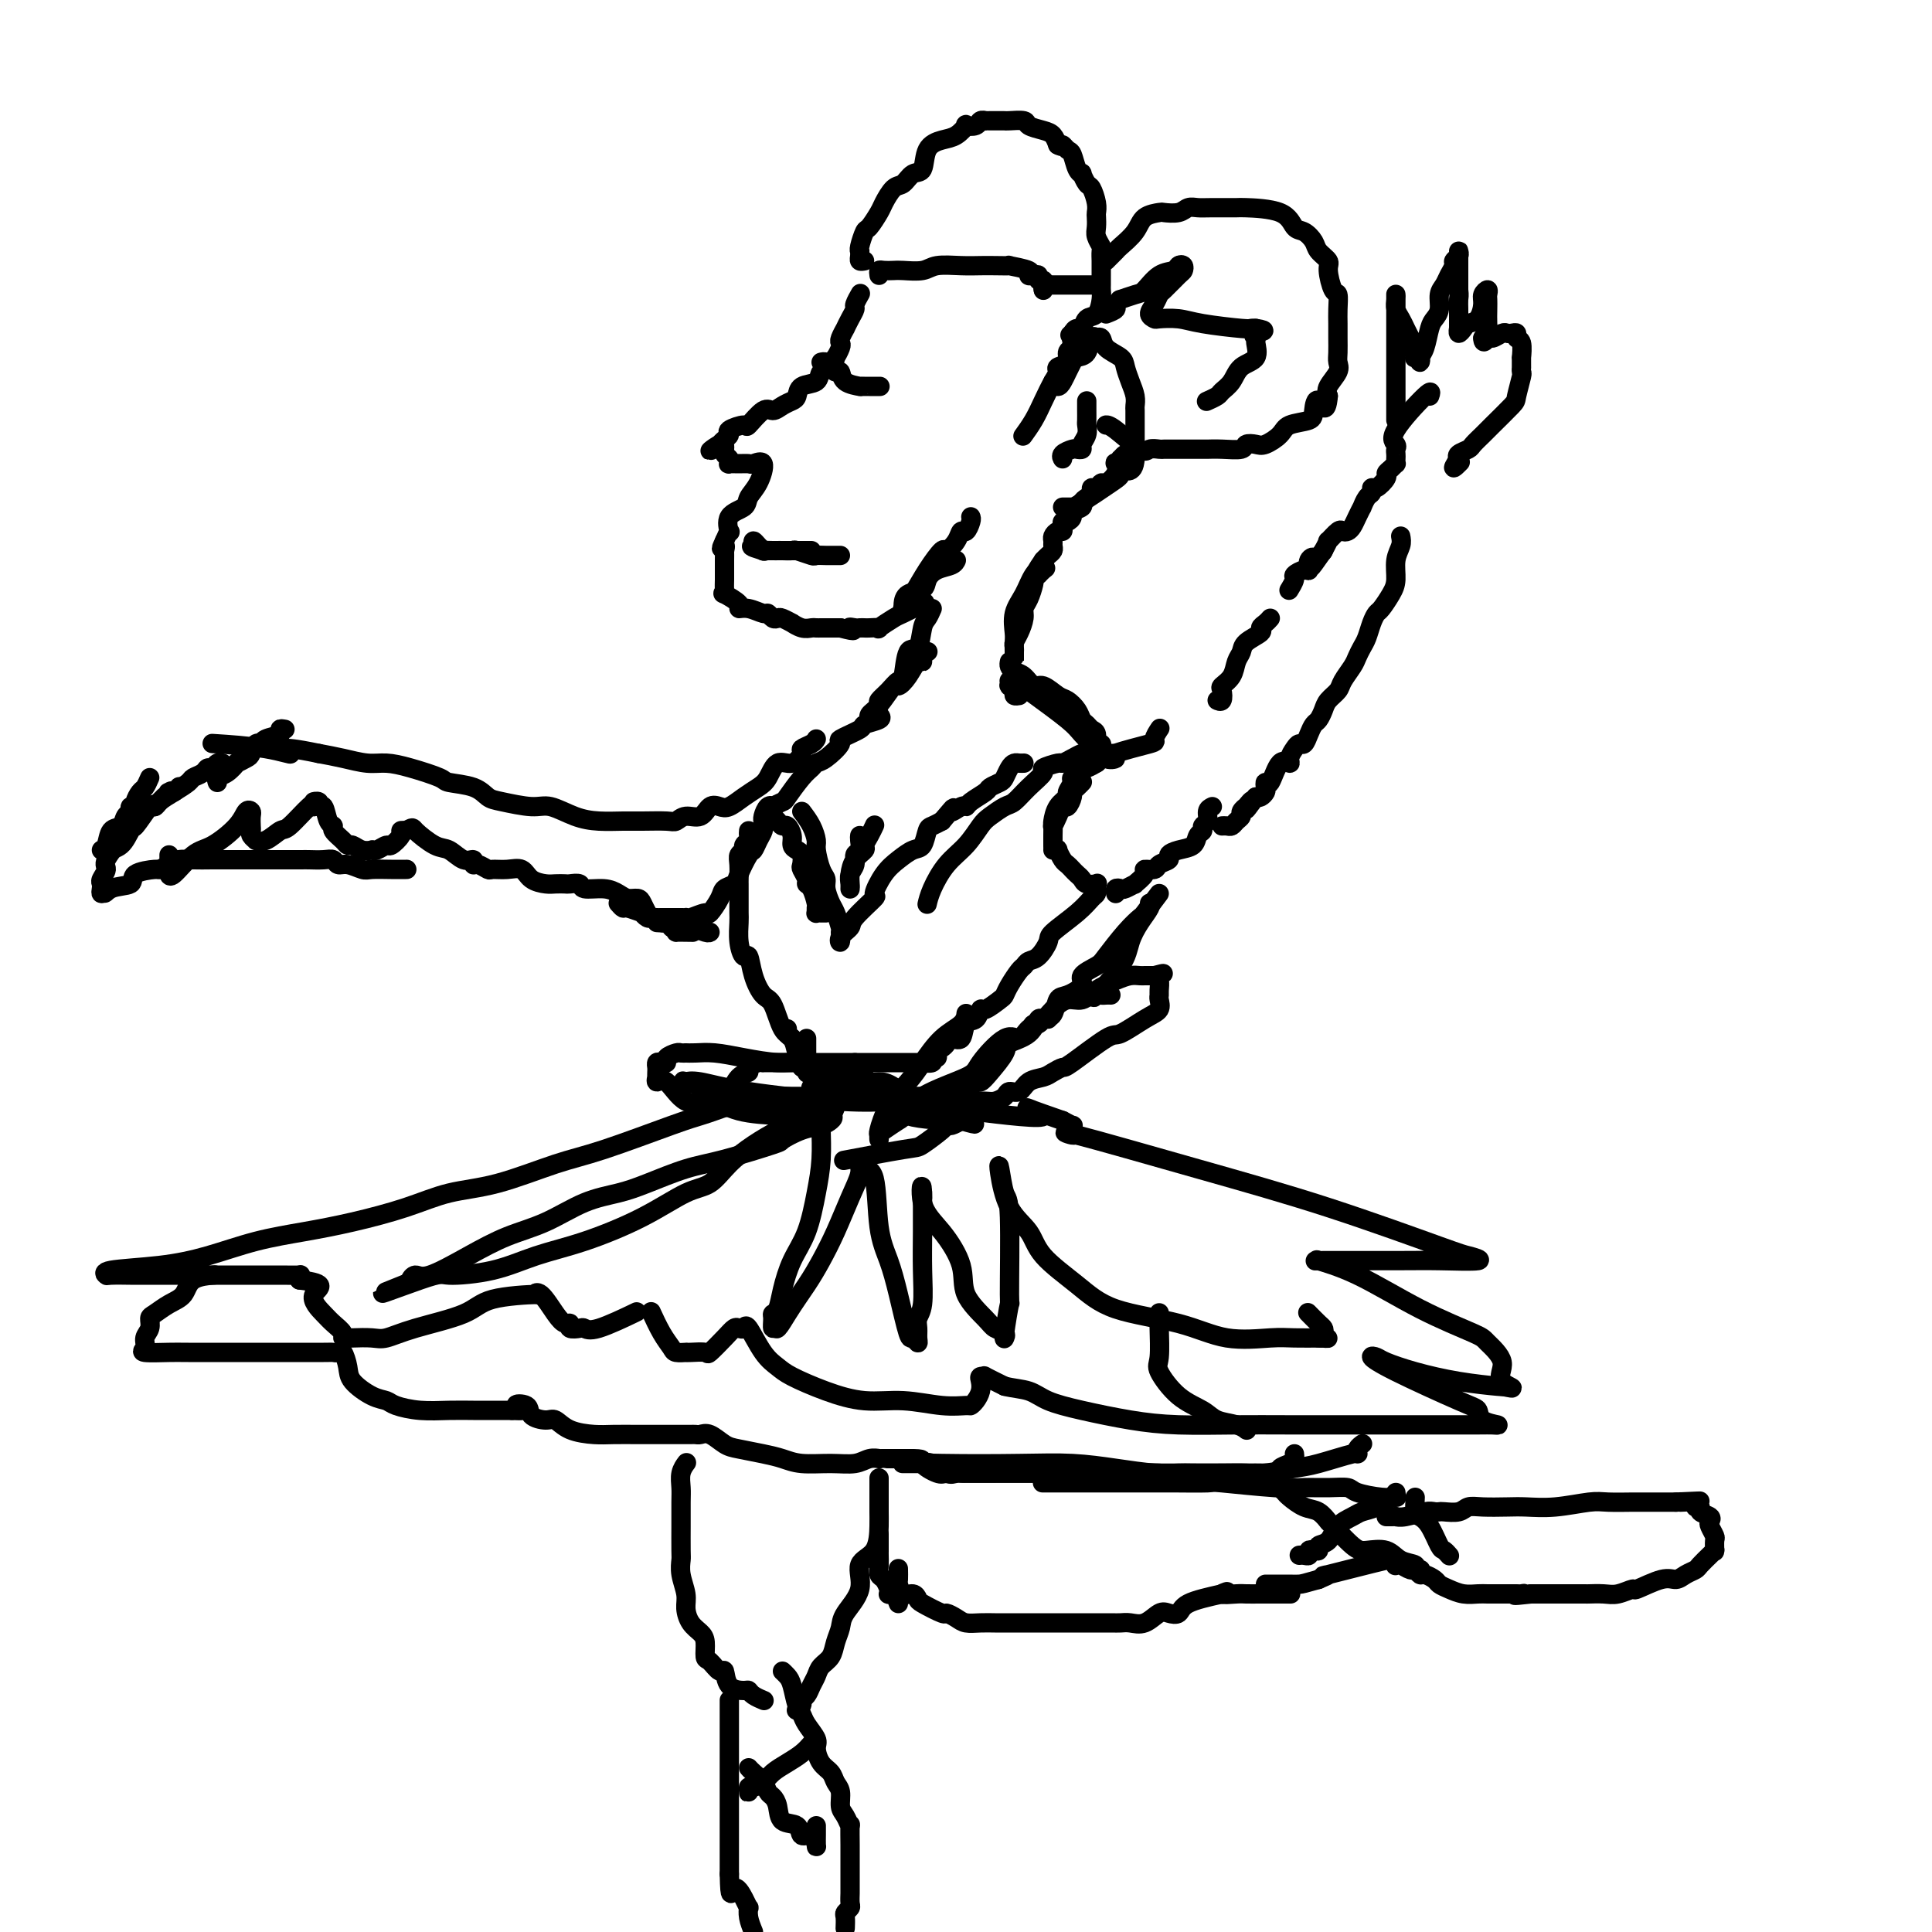 <svg viewBox='0 0 400 400' version='1.1' xmlns='http://www.w3.org/2000/svg' xmlns:xlink='http://www.w3.org/1999/xlink'><g fill='none' stroke='rgb(0,0,0)' stroke-width='4' stroke-linecap='round' stroke-linejoin='round'><path d='M178,61c0.119,-0.208 0.238,-0.416 0,0c-0.238,0.416 -0.833,1.454 -1,2c-0.167,0.546 0.095,0.598 0,1c-0.095,0.402 -0.548,1.155 -1,2c-0.452,0.845 -0.905,1.783 -1,2c-0.095,0.217 0.167,-0.288 0,0c-0.167,0.288 -0.762,1.368 -1,2c-0.238,0.632 -0.118,0.818 0,1c0.118,0.182 0.235,0.362 0,1c-0.235,0.638 -0.820,1.733 -1,2c-0.180,0.267 0.046,-0.294 0,0c-0.046,0.294 -0.366,1.445 -1,2c-0.634,0.555 -1.584,0.516 -2,1c-0.416,0.484 -0.299,1.491 -1,2c-0.701,0.509 -2.218,0.519 -3,1c-0.782,0.481 -0.827,1.432 -1,2c-0.173,0.568 -0.474,0.752 -1,1c-0.526,0.248 -1.276,0.559 -2,1c-0.724,0.441 -1.421,1.011 -2,1c-0.579,-0.011 -1.040,-0.602 -2,0c-0.960,0.602 -2.418,2.399 -3,3c-0.582,0.601 -0.289,0.006 -1,0c-0.711,-0.006 -2.428,0.576 -3,1c-0.572,0.424 -0.000,0.691 0,1c0.000,0.309 -0.571,0.660 -1,1c-0.429,0.340 -0.714,0.670 -1,1'/><path d='M149,92c-3.772,2.720 -1.203,0.521 0,0c1.203,-0.521 1.041,0.635 1,1c-0.041,0.365 0.040,-0.060 0,0c-0.040,0.060 -0.201,0.605 0,1c0.201,0.395 0.765,0.642 1,1c0.235,0.358 0.142,0.829 0,1c-0.142,0.171 -0.331,0.042 0,0c0.331,-0.042 1.183,0.001 2,0c0.817,-0.001 1.599,-0.047 2,0c0.401,0.047 0.422,0.187 1,0c0.578,-0.187 1.713,-0.701 2,0c0.287,0.701 -0.273,2.616 -1,4c-0.727,1.384 -1.620,2.236 -2,3c-0.380,0.764 -0.248,1.440 -1,2c-0.752,0.560 -2.387,1.006 -3,2c-0.613,0.994 -0.203,2.537 0,3c0.203,0.463 0.201,-0.153 0,0c-0.201,0.153 -0.600,1.077 -1,2'/><path d='M150,112c-1.238,2.633 -0.332,1.216 0,1c0.332,-0.216 0.089,0.769 0,1c-0.089,0.231 -0.024,-0.294 0,0c0.024,0.294 0.006,1.405 0,2c-0.006,0.595 -0.002,0.674 0,1c0.002,0.326 0.001,0.901 0,1c-0.001,0.099 -0.003,-0.276 0,0c0.003,0.276 0.013,1.205 0,2c-0.013,0.795 -0.047,1.457 0,2c0.047,0.543 0.175,0.968 0,1c-0.175,0.032 -0.653,-0.327 0,0c0.653,0.327 2.437,1.340 3,2c0.563,0.660 -0.095,0.965 0,1c0.095,0.035 0.943,-0.201 2,0c1.057,0.201 2.323,0.837 3,1c0.677,0.163 0.764,-0.149 1,0c0.236,0.149 0.622,0.757 1,1c0.378,0.243 0.748,0.122 1,0c0.252,-0.122 0.386,-0.243 1,0c0.614,0.243 1.709,0.850 2,1c0.291,0.150 -0.220,-0.156 0,0c0.220,0.156 1.171,0.774 2,1c0.829,0.226 1.535,0.061 2,0c0.465,-0.061 0.688,-0.016 1,0c0.312,0.016 0.712,0.004 1,0c0.288,-0.004 0.462,-0.001 1,0c0.538,0.001 1.439,0.000 2,0c0.561,-0.000 0.780,-0.000 1,0'/><path d='M174,130c4.118,1.083 2.411,0.290 2,0c-0.411,-0.290 0.472,-0.078 1,0c0.528,0.078 0.699,0.023 1,0c0.301,-0.023 0.732,-0.013 1,0c0.268,0.013 0.373,0.030 1,0c0.627,-0.030 1.776,-0.106 2,0c0.224,0.106 -0.479,0.396 0,0c0.479,-0.396 2.139,-1.477 3,-2c0.861,-0.523 0.924,-0.487 2,-1c1.076,-0.513 3.165,-1.575 4,-2c0.835,-0.425 0.418,-0.212 0,0'/><path d='M170,75c0.332,-0.079 0.664,-0.158 1,0c0.336,0.158 0.676,0.554 1,1c0.324,0.446 0.632,0.943 1,1c0.368,0.057 0.795,-0.324 1,0c0.205,0.324 0.186,1.355 1,2c0.814,0.645 2.460,0.905 3,1c0.540,0.095 -0.027,0.025 0,0c0.027,-0.025 0.648,-0.007 1,0c0.352,0.007 0.434,0.002 1,0c0.566,-0.002 1.616,-0.000 2,0c0.384,0.000 0.103,0.000 0,0c-0.103,-0.000 -0.030,-0.000 0,0c0.030,0.000 0.015,0.000 0,0'/><path d='M168,114c-0.331,-0.000 -0.662,-0.000 -1,0c-0.338,0.000 -0.682,0.000 -1,0c-0.318,-0.000 -0.609,-0.000 -1,0c-0.391,0.000 -0.883,0.000 -1,0c-0.117,-0.000 0.141,-0.000 0,0c-0.141,0.000 -0.682,0.000 -1,0c-0.318,-0.000 -0.415,-0.000 -1,0c-0.585,0.000 -1.659,0.001 -2,0c-0.341,-0.001 0.049,-0.003 0,0c-0.049,0.003 -0.539,0.010 -1,0c-0.461,-0.010 -0.894,-0.039 -1,0c-0.106,0.039 0.116,0.144 0,0c-0.116,-0.144 -0.570,-0.539 -1,-1c-0.430,-0.461 -0.837,-0.989 -1,-1c-0.163,-0.011 -0.081,0.494 0,1'/><path d='M156,113c-1.375,0.072 1.189,0.751 2,1c0.811,0.249 -0.129,0.067 0,0c0.129,-0.067 1.328,-0.019 2,0c0.672,0.019 0.818,0.009 1,0c0.182,-0.009 0.401,-0.016 1,0c0.599,0.016 1.579,0.057 2,0c0.421,-0.057 0.284,-0.211 1,0c0.716,0.211 2.287,0.789 3,1c0.713,0.211 0.568,0.057 1,0c0.432,-0.057 1.440,-0.015 2,0c0.560,0.015 0.672,0.004 1,0c0.328,-0.004 0.871,-0.001 1,0c0.129,0.001 -0.158,0.000 0,0c0.158,-0.000 0.759,-0.000 1,0c0.241,0.000 0.120,0.000 0,0'/><path d='M182,57c-0.061,-0.422 -0.122,-0.844 0,-1c0.122,-0.156 0.429,-0.046 1,0c0.571,0.046 1.408,0.026 2,0c0.592,-0.026 0.938,-0.060 2,0c1.062,0.060 2.839,0.212 4,0c1.161,-0.212 1.707,-0.789 3,-1c1.293,-0.211 3.333,-0.057 5,0c1.667,0.057 2.959,0.018 4,0c1.041,-0.018 1.830,-0.015 3,0c1.170,0.015 2.723,0.043 3,0c0.277,-0.043 -0.720,-0.156 0,0c0.720,0.156 3.159,0.582 4,1c0.841,0.418 0.086,0.829 0,1c-0.086,0.171 0.499,0.101 1,0c0.501,-0.101 0.919,-0.234 1,0c0.081,0.234 -0.174,0.833 0,1c0.174,0.167 0.779,-0.100 1,0c0.221,0.100 0.060,0.565 0,1c-0.060,0.435 -0.017,0.838 0,1c0.017,0.162 0.009,0.081 0,0'/><path d='M218,79c0.333,0.489 0.665,0.979 1,1c0.335,0.021 0.671,-0.426 1,-1c0.329,-0.574 0.651,-1.275 1,-2c0.349,-0.725 0.724,-1.473 1,-2c0.276,-0.527 0.451,-0.834 1,-1c0.549,-0.166 1.471,-0.190 2,-1c0.529,-0.810 0.664,-2.407 1,-3c0.336,-0.593 0.871,-0.181 1,0c0.129,0.181 -0.148,0.131 0,0c0.148,-0.131 0.722,-0.342 1,0c0.278,0.342 0.260,1.236 1,2c0.740,0.764 2.237,1.399 3,2c0.763,0.601 0.793,1.168 1,2c0.207,0.832 0.591,1.929 1,3c0.409,1.071 0.842,2.116 1,3c0.158,0.884 0.042,1.606 0,2c-0.042,0.394 -0.011,0.459 0,1c0.011,0.541 0.003,1.560 0,2c-0.003,0.440 -0.001,0.303 0,1c0.001,0.697 0.000,2.228 0,3c-0.000,0.772 -0.000,0.784 0,1c0.000,0.216 0.000,0.635 0,1c-0.000,0.365 -0.000,0.676 0,1c0.000,0.324 0.000,0.662 0,1'/><path d='M235,95c-0.224,3.657 -2.284,2.300 -3,2c-0.716,-0.300 -0.090,0.455 0,1c0.090,0.545 -0.358,0.878 -2,2c-1.642,1.122 -4.479,3.033 -6,4c-1.521,0.967 -1.727,0.991 -2,1c-0.273,0.009 -0.612,0.002 -1,0c-0.388,-0.002 -0.825,-0.001 -1,0c-0.175,0.001 -0.087,0.000 0,0'/><path d='M179,54c-0.423,0.082 -0.846,0.165 -1,0c-0.154,-0.165 -0.038,-0.577 0,-1c0.038,-0.423 -0.002,-0.857 0,-1c0.002,-0.143 0.046,0.004 0,0c-0.046,-0.004 -0.182,-0.160 0,-1c0.182,-0.840 0.682,-2.366 1,-3c0.318,-0.634 0.455,-0.378 1,-1c0.545,-0.622 1.496,-2.122 2,-3c0.504,-0.878 0.559,-1.136 1,-2c0.441,-0.864 1.268,-2.336 2,-3c0.732,-0.664 1.368,-0.521 2,-1c0.632,-0.479 1.261,-1.580 2,-2c0.739,-0.420 1.590,-0.158 2,-1c0.410,-0.842 0.381,-2.786 1,-4c0.619,-1.214 1.885,-1.697 3,-2c1.115,-0.303 2.077,-0.425 3,-1c0.923,-0.575 1.806,-1.604 2,-2c0.194,-0.396 -0.303,-0.159 0,0c0.303,0.159 1.405,0.239 2,0c0.595,-0.239 0.684,-0.796 1,-1c0.316,-0.204 0.858,-0.055 1,0c0.142,0.055 -0.116,0.015 0,0c0.116,-0.015 0.606,-0.004 1,0c0.394,0.004 0.691,0.000 1,0c0.309,-0.000 0.630,0.003 1,0c0.370,-0.003 0.788,-0.012 1,0c0.212,0.012 0.217,0.044 1,0c0.783,-0.044 2.342,-0.164 3,0c0.658,0.164 0.413,0.611 1,1c0.587,0.389 2.004,0.720 3,1c0.996,0.280 1.570,0.509 2,1c0.430,0.491 0.715,1.246 1,2'/><path d='M219,30c1.262,0.717 0.916,0.011 1,0c0.084,-0.011 0.596,0.675 1,1c0.404,0.325 0.700,0.291 1,1c0.300,0.709 0.605,2.163 1,3c0.395,0.837 0.880,1.057 1,1c0.120,-0.057 -0.126,-0.390 0,0c0.126,0.390 0.622,1.504 1,2c0.378,0.496 0.637,0.374 1,1c0.363,0.626 0.828,2.002 1,3c0.172,0.998 0.050,1.619 0,2c-0.050,0.381 -0.027,0.521 0,1c0.027,0.479 0.060,1.298 0,2c-0.060,0.702 -0.212,1.286 0,2c0.212,0.714 0.789,1.556 1,2c0.211,0.444 0.057,0.490 0,1c-0.057,0.510 -0.015,1.484 0,2c0.015,0.516 0.005,0.574 0,1c-0.005,0.426 -0.003,1.221 0,2c0.003,0.779 0.008,1.541 0,2c-0.008,0.459 -0.030,0.614 0,1c0.030,0.386 0.110,1.003 0,2c-0.110,0.997 -0.412,2.375 -1,3c-0.588,0.625 -1.464,0.498 -2,1c-0.536,0.502 -0.732,1.635 -1,2c-0.268,0.365 -0.608,-0.036 -1,0c-0.392,0.036 -0.836,0.510 -1,1c-0.164,0.490 -0.047,0.997 0,1c0.047,0.003 0.023,-0.499 0,-1'/><path d='M222,69c-0.833,0.667 -0.417,0.333 0,0'/><path d='M229,54c0.318,-0.321 0.636,-0.643 1,-1c0.364,-0.357 0.774,-0.751 1,-1c0.226,-0.249 0.268,-0.354 1,-1c0.732,-0.646 2.153,-1.832 3,-3c0.847,-1.168 1.119,-2.317 2,-3c0.881,-0.683 2.371,-0.901 3,-1c0.629,-0.099 0.395,-0.079 1,0c0.605,0.079 2.047,0.217 3,0c0.953,-0.217 1.416,-0.791 2,-1c0.584,-0.209 1.291,-0.055 2,0c0.709,0.055 1.422,0.011 3,0c1.578,-0.011 4.022,0.009 5,0c0.978,-0.009 0.490,-0.049 2,0c1.510,0.049 5.019,0.187 7,1c1.981,0.813 2.433,2.301 3,3c0.567,0.699 1.247,0.607 2,1c0.753,0.393 1.578,1.269 2,2c0.422,0.731 0.443,1.318 1,2c0.557,0.682 1.652,1.460 2,2c0.348,0.540 -0.050,0.844 0,2c0.050,1.156 0.549,3.166 1,4c0.451,0.834 0.853,0.492 1,1c0.147,0.508 0.039,1.865 0,3c-0.039,1.135 -0.008,2.046 0,3c0.008,0.954 -0.005,1.950 0,3c0.005,1.050 0.029,2.154 0,3c-0.029,0.846 -0.111,1.433 0,2c0.111,0.567 0.414,1.114 0,2c-0.414,0.886 -1.547,2.110 -2,3c-0.453,0.890 -0.227,1.445 0,2'/><path d='M275,82c-0.393,4.467 -1.374,1.633 -2,1c-0.626,-0.633 -0.895,0.934 -1,2c-0.105,1.066 -0.044,1.631 -1,2c-0.956,0.369 -2.929,0.543 -4,1c-1.071,0.457 -1.240,1.198 -2,2c-0.760,0.802 -2.111,1.665 -3,2c-0.889,0.335 -1.318,0.142 -2,0c-0.682,-0.142 -1.618,-0.234 -2,0c-0.382,0.234 -0.209,0.795 -1,1c-0.791,0.205 -2.545,0.055 -4,0c-1.455,-0.055 -2.613,-0.014 -3,0c-0.387,0.014 -0.005,0.003 -1,0c-0.995,-0.003 -3.366,0.003 -5,0c-1.634,-0.003 -2.532,-0.015 -3,0c-0.468,0.015 -0.507,0.057 -1,0c-0.493,-0.057 -1.439,-0.211 -2,0c-0.561,0.211 -0.738,0.789 -2,0c-1.262,-0.789 -3.609,-2.943 -5,-4c-1.391,-1.057 -1.826,-1.016 -2,-1c-0.174,0.016 -0.087,0.008 0,0'/><path d='M229,65c0.881,-0.342 1.763,-0.684 2,-1c0.237,-0.316 -0.170,-0.608 0,-1c0.170,-0.392 0.915,-0.886 1,-1c0.085,-0.114 -0.492,0.153 0,0c0.492,-0.153 2.054,-0.724 3,-1c0.946,-0.276 1.276,-0.257 2,-1c0.724,-0.743 1.840,-2.248 3,-3c1.160,-0.752 2.362,-0.751 3,-1c0.638,-0.249 0.710,-0.750 1,-1c0.290,-0.250 0.796,-0.251 1,0c0.204,0.251 0.105,0.752 0,1c-0.105,0.248 -0.215,0.241 -1,1c-0.785,0.759 -2.245,2.284 -3,3c-0.755,0.716 -0.804,0.623 -1,1c-0.196,0.377 -0.538,1.225 -1,2c-0.462,0.775 -1.045,1.478 -1,2c0.045,0.522 0.716,0.861 1,1c0.284,0.139 0.180,0.076 1,0c0.820,-0.076 2.562,-0.164 4,0c1.438,0.164 2.571,0.580 5,1c2.429,0.420 6.154,0.844 8,1c1.846,0.156 1.813,0.045 2,0c0.187,-0.045 0.593,-0.022 1,0'/><path d='M260,68c3.246,0.480 0.860,0.680 0,1c-0.860,0.320 -0.194,0.761 0,1c0.194,0.239 -0.085,0.277 0,1c0.085,0.723 0.532,2.130 0,3c-0.532,0.870 -2.045,1.204 -3,2c-0.955,0.796 -1.353,2.056 -2,3c-0.647,0.944 -1.545,1.573 -2,2c-0.455,0.427 -0.469,0.654 -1,1c-0.531,0.346 -1.580,0.813 -2,1c-0.420,0.187 -0.210,0.093 0,0'/><path d='M227,59c-0.877,0.000 -1.754,0.000 -3,0c-1.246,-0.000 -2.859,-0.001 -4,0c-1.141,0.001 -1.808,0.004 -2,0c-0.192,-0.004 0.092,-0.015 0,0c-0.092,0.015 -0.561,0.057 -1,0c-0.439,-0.057 -0.850,-0.211 -1,0c-0.150,0.211 -0.040,0.788 0,1c0.040,0.212 0.012,0.061 0,0c-0.012,-0.061 -0.006,-0.030 0,0'/><path d='M225,83c0.001,0.365 0.001,0.731 0,1c-0.001,0.269 -0.004,0.443 0,1c0.004,0.557 0.016,1.498 0,2c-0.016,0.502 -0.060,0.566 0,1c0.060,0.434 0.225,1.240 0,2c-0.225,0.760 -0.838,1.474 -1,2c-0.162,0.526 0.128,0.863 0,1c-0.128,0.137 -0.675,0.076 -1,0c-0.325,-0.076 -0.427,-0.165 -1,0c-0.573,0.165 -1.616,0.583 -2,1c-0.384,0.417 -0.110,0.833 0,1c0.110,0.167 0.055,0.083 0,0'/><path d='M235,92c0.197,0.342 0.393,0.684 0,1c-0.393,0.316 -1.377,0.607 -2,1c-0.623,0.393 -0.885,0.888 -1,1c-0.115,0.112 -0.081,-0.161 0,0c0.081,0.161 0.211,0.755 0,1c-0.211,0.245 -0.764,0.142 -1,0c-0.236,-0.142 -0.157,-0.321 0,0c0.157,0.321 0.392,1.143 0,2c-0.392,0.857 -1.411,1.749 -2,2c-0.589,0.251 -0.749,-0.140 -1,0c-0.251,0.140 -0.593,0.811 -1,1c-0.407,0.189 -0.877,-0.104 -1,0c-0.123,0.104 0.103,0.605 0,1c-0.103,0.395 -0.535,0.683 -1,1c-0.465,0.317 -0.965,0.663 -1,1c-0.035,0.337 0.393,0.664 0,1c-0.393,0.336 -1.608,0.681 -2,1c-0.392,0.319 0.039,0.611 0,1c-0.039,0.389 -0.549,0.874 -1,1c-0.451,0.126 -0.843,-0.107 -1,0c-0.157,0.107 -0.081,0.553 0,1c0.081,0.447 0.165,0.893 0,1c-0.165,0.107 -0.579,-0.126 -1,0c-0.421,0.126 -0.848,0.611 -1,1c-0.152,0.389 -0.030,0.682 0,1c0.030,0.318 -0.033,0.663 0,1c0.033,0.337 0.163,0.668 0,1c-0.163,0.332 -0.618,0.666 -1,1c-0.382,0.334 -0.691,0.667 -1,1'/><path d='M216,116c-2.955,4.182 -0.844,2.636 0,2c0.844,-0.636 0.419,-0.364 0,0c-0.419,0.364 -0.834,0.818 -1,1c-0.166,0.182 -0.083,0.091 0,0'/><path d='M187,126c0.007,0.057 0.015,0.115 0,0c-0.015,-0.115 -0.052,-0.402 0,-1c0.052,-0.598 0.192,-1.508 1,-2c0.808,-0.492 2.283,-0.566 3,-1c0.717,-0.434 0.676,-1.227 1,-2c0.324,-0.773 1.015,-1.527 2,-2c0.985,-0.473 2.265,-0.666 3,-1c0.735,-0.334 0.924,-0.810 1,-1c0.076,-0.190 0.038,-0.095 0,0'/><path d='M193,126c-0.325,0.743 -0.651,1.485 -1,2c-0.349,0.515 -0.723,0.802 -1,2c-0.277,1.198 -0.458,3.307 -1,4c-0.542,0.693 -1.445,-0.032 -2,1c-0.555,1.032 -0.761,3.819 -1,5c-0.239,1.181 -0.512,0.755 -1,1c-0.488,0.245 -1.192,1.161 -2,2c-0.808,0.839 -1.719,1.603 -2,2c-0.281,0.397 0.067,0.429 0,1c-0.067,0.571 -0.549,1.680 -1,2c-0.451,0.320 -0.870,-0.150 -1,0c-0.130,0.150 0.030,0.921 0,1c-0.030,0.079 -0.251,-0.533 0,-1c0.251,-0.467 0.974,-0.788 2,-2c1.026,-1.212 2.356,-3.315 3,-4c0.644,-0.685 0.602,0.048 1,0c0.398,-0.048 1.235,-0.878 2,-2c0.765,-1.122 1.459,-2.535 2,-3c0.541,-0.465 0.928,0.020 1,0c0.072,-0.020 -0.173,-0.544 0,-1c0.173,-0.456 0.764,-0.845 1,-1c0.236,-0.155 0.118,-0.078 0,0'/><path d='M214,120c0.081,0.133 0.163,0.266 0,1c-0.163,0.734 -0.569,2.070 -1,3c-0.431,0.930 -0.886,1.453 -1,2c-0.114,0.547 0.113,1.116 0,2c-0.113,0.884 -0.566,2.082 -1,3c-0.434,0.918 -0.848,1.557 -1,2c-0.152,0.443 -0.041,0.690 0,1c0.041,0.310 0.011,0.684 0,1c-0.011,0.316 -0.003,0.576 0,1c0.003,0.424 0.001,1.013 0,1c-0.001,-0.013 -0.002,-0.628 0,-1c0.002,-0.372 0.007,-0.500 0,-1c-0.007,-0.500 -0.024,-1.373 0,-2c0.024,-0.627 0.091,-1.009 0,-2c-0.091,-0.991 -0.339,-2.592 0,-4c0.339,-1.408 1.266,-2.625 2,-4c0.734,-1.375 1.274,-2.909 2,-4c0.726,-1.091 1.636,-1.740 2,-2c0.364,-0.260 0.182,-0.130 0,0'/><path d='M223,69c-0.413,0.335 -0.827,0.671 -1,1c-0.173,0.329 -0.107,0.652 0,1c0.107,0.348 0.253,0.723 0,1c-0.253,0.277 -0.907,0.457 -1,1c-0.093,0.543 0.375,1.450 0,2c-0.375,0.550 -1.595,0.744 -2,1c-0.405,0.256 0.003,0.573 0,1c-0.003,0.427 -0.418,0.962 -1,2c-0.582,1.038 -1.331,2.577 -2,4c-0.669,1.423 -1.257,2.729 -2,4c-0.743,1.271 -1.641,2.506 -2,3c-0.359,0.494 -0.180,0.247 0,0'/><path d='M166,168c0.726,0.960 1.452,1.920 2,3c0.548,1.080 0.916,2.280 1,3c0.084,0.720 -0.118,0.959 0,2c0.118,1.041 0.556,2.882 1,4c0.444,1.118 0.893,1.512 1,2c0.107,0.488 -0.129,1.071 0,2c0.129,0.929 0.624,2.204 1,3c0.376,0.796 0.635,1.111 1,2c0.365,0.889 0.838,2.351 1,3c0.162,0.649 0.015,0.486 0,1c-0.015,0.514 0.102,1.706 0,2c-0.102,0.294 -0.425,-0.310 0,-1c0.425,-0.690 1.597,-1.465 2,-2c0.403,-0.535 0.036,-0.828 1,-2c0.964,-1.172 3.259,-3.221 4,-4c0.741,-0.779 -0.072,-0.287 0,-1c0.072,-0.713 1.028,-2.632 2,-4c0.972,-1.368 1.962,-2.184 3,-3c1.038,-0.816 2.126,-1.633 3,-2c0.874,-0.367 1.533,-0.284 2,-1c0.467,-0.716 0.741,-2.231 1,-3c0.259,-0.769 0.503,-0.791 1,-1c0.497,-0.209 1.249,-0.604 2,-1'/><path d='M195,170c3.596,-4.258 2.084,-2.401 2,-2c-0.084,0.401 1.258,-0.652 2,-1c0.742,-0.348 0.885,0.009 1,0c0.115,-0.009 0.202,-0.383 1,-1c0.798,-0.617 2.308,-1.478 3,-2c0.692,-0.522 0.567,-0.704 1,-1c0.433,-0.296 1.425,-0.706 2,-1c0.575,-0.294 0.732,-0.471 1,-1c0.268,-0.529 0.646,-1.410 1,-2c0.354,-0.590 0.682,-0.890 1,-1c0.318,-0.110 0.624,-0.030 1,0c0.376,0.030 0.822,0.008 1,0c0.178,-0.008 0.089,-0.004 0,0'/><path d='M178,173c-0.033,0.214 -0.065,0.427 0,1c0.065,0.573 0.228,1.505 0,2c-0.228,0.495 -0.846,0.553 -1,1c-0.154,0.447 0.155,1.282 0,2c-0.155,0.718 -0.774,1.317 -1,2c-0.226,0.683 -0.061,1.448 0,2c0.061,0.552 0.016,0.889 0,1c-0.016,0.111 -0.003,-0.004 0,0c0.003,0.004 -0.006,0.127 0,0c0.006,-0.127 0.025,-0.506 0,-1c-0.025,-0.494 -0.095,-1.105 0,-2c0.095,-0.895 0.355,-2.076 1,-3c0.645,-0.924 1.676,-1.593 2,-2c0.324,-0.407 -0.057,-0.552 0,-1c0.057,-0.448 0.554,-1.197 1,-2c0.446,-0.803 0.842,-1.658 1,-2c0.158,-0.342 0.079,-0.171 0,0'/><path d='M182,148c0.343,0.324 0.687,0.648 0,1c-0.687,0.352 -2.404,0.732 -3,1c-0.596,0.268 -0.072,0.425 -1,1c-0.928,0.575 -3.309,1.568 -4,2c-0.691,0.432 0.308,0.301 0,1c-0.308,0.699 -1.922,2.226 -3,3c-1.078,0.774 -1.621,0.795 -2,1c-0.379,0.205 -0.593,0.595 -1,1c-0.407,0.405 -1.008,0.827 -2,2c-0.992,1.173 -2.374,3.097 -3,4c-0.626,0.903 -0.497,0.784 -1,1c-0.503,0.216 -1.637,0.765 -2,1c-0.363,0.235 0.046,0.154 0,0c-0.046,-0.154 -0.549,-0.381 -1,0c-0.451,0.381 -0.852,1.372 -1,2c-0.148,0.628 -0.042,0.894 0,1c0.042,0.106 0.021,0.053 0,0'/><path d='M209,137c-0.066,0.322 -0.132,0.645 0,1c0.132,0.355 0.462,0.743 1,1c0.538,0.257 1.285,0.383 2,1c0.715,0.617 1.400,1.726 2,2c0.600,0.274 1.116,-0.288 2,0c0.884,0.288 2.135,1.425 3,2c0.865,0.575 1.345,0.588 2,1c0.655,0.412 1.486,1.222 2,2c0.514,0.778 0.711,1.523 1,2c0.289,0.477 0.670,0.687 1,1c0.330,0.313 0.610,0.728 1,1c0.390,0.272 0.889,0.401 1,1c0.111,0.599 -0.167,1.668 0,2c0.167,0.332 0.777,-0.072 1,0c0.223,0.072 0.059,0.621 0,1c-0.059,0.379 -0.012,0.590 0,1c0.012,0.410 -0.012,1.021 0,1c0.012,-0.021 0.061,-0.674 0,-1c-0.061,-0.326 -0.233,-0.324 -1,-1c-0.767,-0.676 -2.130,-2.028 -3,-3c-0.870,-0.972 -1.249,-1.563 -3,-3c-1.751,-1.437 -4.876,-3.718 -8,-6'/><path d='M213,143c-2.729,-2.021 -2.052,-1.074 -2,-1c0.052,0.074 -0.522,-0.726 -1,-1c-0.478,-0.274 -0.861,-0.022 -1,0c-0.139,0.022 -0.033,-0.188 0,0c0.033,0.188 -0.006,0.772 0,1c0.006,0.228 0.058,0.100 0,0c-0.058,-0.100 -0.225,-0.170 0,0c0.225,0.170 0.844,0.582 1,1c0.156,0.418 -0.150,0.843 0,1c0.150,0.157 0.757,0.045 1,0c0.243,-0.045 0.121,-0.022 0,0'/><path d='M289,87c0.000,-0.297 0.000,-0.593 0,-1c-0.000,-0.407 -0.000,-0.923 0,-1c0.000,-0.077 0.000,0.285 0,0c-0.000,-0.285 -0.000,-1.217 0,-2c0.000,-0.783 0.000,-1.417 0,-2c-0.000,-0.583 -0.000,-1.115 0,-2c0.000,-0.885 0.000,-2.125 0,-3c-0.000,-0.875 -0.000,-1.386 0,-2c0.000,-0.614 0.000,-1.331 0,-2c-0.000,-0.669 -0.000,-1.291 0,-2c0.000,-0.709 0.000,-1.507 0,-2c-0.000,-0.493 -0.000,-0.682 0,-1c0.000,-0.318 0.000,-0.764 0,-1c-0.000,-0.236 -0.000,-0.260 0,-1c0.000,-0.740 0.000,-2.196 0,-3c-0.000,-0.804 -0.001,-0.956 0,-1c0.001,-0.044 0.003,0.018 0,0c-0.003,-0.018 -0.012,-0.118 0,0c0.012,0.118 0.045,0.454 0,1c-0.045,0.546 -0.167,1.301 0,2c0.167,0.699 0.622,1.342 1,2c0.378,0.658 0.679,1.331 1,2c0.321,0.669 0.660,1.335 1,2'/><path d='M292,70c0.405,1.646 -0.084,1.760 0,2c0.084,0.240 0.741,0.605 1,1c0.259,0.395 0.121,0.821 0,1c-0.121,0.179 -0.226,0.111 0,0c0.226,-0.111 0.781,-0.264 1,0c0.219,0.264 0.100,0.944 0,1c-0.100,0.056 -0.180,-0.512 0,-1c0.180,-0.488 0.622,-0.897 1,-2c0.378,-1.103 0.693,-2.900 1,-4c0.307,-1.100 0.607,-1.502 1,-2c0.393,-0.498 0.880,-1.093 1,-2c0.120,-0.907 -0.127,-2.127 0,-3c0.127,-0.873 0.626,-1.400 1,-2c0.374,-0.600 0.622,-1.275 1,-2c0.378,-0.725 0.886,-1.501 1,-2c0.114,-0.499 -0.166,-0.720 0,-1c0.166,-0.280 0.776,-0.619 1,-1c0.224,-0.381 0.060,-0.805 0,-1c-0.060,-0.195 -0.016,-0.163 0,0c0.016,0.163 0.004,0.456 0,1c-0.004,0.544 -0.001,1.339 0,2c0.001,0.661 0.000,1.189 0,2c-0.000,0.811 -0.000,1.906 0,3'/><path d='M302,60c0.155,1.283 0.042,1.491 0,2c-0.042,0.509 -0.012,1.318 0,2c0.012,0.682 0.006,1.238 0,2c-0.006,0.762 -0.014,1.732 0,2c0.014,0.268 0.049,-0.164 0,0c-0.049,0.164 -0.181,0.924 0,1c0.181,0.076 0.674,-0.532 1,-1c0.326,-0.468 0.483,-0.795 1,-1c0.517,-0.205 1.392,-0.286 2,-1c0.608,-0.714 0.947,-2.059 1,-3c0.053,-0.941 -0.182,-1.477 0,-2c0.182,-0.523 0.781,-1.035 1,-1c0.219,0.035 0.060,0.615 0,1c-0.060,0.385 -0.019,0.576 0,1c0.019,0.424 0.015,1.083 0,2c-0.015,0.917 -0.043,2.093 0,3c0.043,0.907 0.155,1.545 0,2c-0.155,0.455 -0.578,0.728 -1,1'/><path d='M307,70c0.040,1.531 0.640,0.358 1,0c0.360,-0.358 0.479,0.099 1,0c0.521,-0.099 1.445,-0.755 2,-1c0.555,-0.245 0.741,-0.079 1,0c0.259,0.079 0.591,0.072 1,0c0.409,-0.072 0.894,-0.207 1,0c0.106,0.207 -0.168,0.757 0,1c0.168,0.243 0.777,0.180 1,1c0.223,0.820 0.059,2.525 0,3c-0.059,0.475 -0.015,-0.279 0,0c0.015,0.279 0.000,1.591 0,2c-0.000,0.409 0.014,-0.087 0,0c-0.014,0.087 -0.056,0.755 0,1c0.056,0.245 0.209,0.068 0,1c-0.209,0.932 -0.781,2.975 -1,4c-0.219,1.025 -0.085,1.034 -1,2c-0.915,0.966 -2.880,2.889 -4,4c-1.120,1.111 -1.397,1.411 -2,2c-0.603,0.589 -1.533,1.467 -2,2c-0.467,0.533 -0.472,0.720 -1,1c-0.528,0.280 -1.579,0.651 -2,1c-0.421,0.349 -0.210,0.674 0,1'/><path d='M302,95c-2.022,3.022 -0.578,1.578 0,1c0.578,-0.578 0.289,-0.289 0,0'/><path d='M296,82c0.257,-0.708 0.514,-1.416 -1,0c-1.514,1.416 -4.798,4.957 -6,7c-1.202,2.043 -0.322,2.590 0,3c0.322,0.410 0.087,0.683 0,1c-0.087,0.317 -0.026,0.676 0,1c0.026,0.324 0.017,0.612 0,1c-0.017,0.388 -0.041,0.876 0,1c0.041,0.124 0.148,-0.117 0,0c-0.148,0.117 -0.551,0.591 -1,1c-0.449,0.409 -0.943,0.754 -1,1c-0.057,0.246 0.322,0.393 0,1c-0.322,0.607 -1.344,1.673 -2,2c-0.656,0.327 -0.945,-0.086 -1,0c-0.055,0.086 0.126,0.670 0,1c-0.126,0.330 -0.559,0.407 -1,1c-0.441,0.593 -0.892,1.704 -1,2c-0.108,0.296 0.125,-0.221 0,0c-0.125,0.221 -0.610,1.181 -1,2c-0.390,0.819 -0.687,1.495 -1,2c-0.313,0.505 -0.643,0.837 -1,1c-0.357,0.163 -0.740,0.156 -1,0c-0.260,-0.156 -0.396,-0.462 -1,0c-0.604,0.462 -1.677,1.691 -2,2c-0.323,0.309 0.105,-0.301 0,0c-0.105,0.301 -0.744,1.515 -1,2c-0.256,0.485 -0.128,0.243 0,0'/><path d='M274,114c-3.794,5.437 -2.278,3.029 -2,2c0.278,-1.029 -0.681,-0.680 -1,0c-0.319,0.680 0.002,1.692 0,2c-0.002,0.308 -0.326,-0.089 -1,0c-0.674,0.089 -1.696,0.663 -2,1c-0.304,0.337 0.110,0.437 0,1c-0.110,0.563 -0.746,1.589 -1,2c-0.254,0.411 -0.127,0.205 0,0'/><path d='M263,128c-0.287,0.327 -0.573,0.654 -1,1c-0.427,0.346 -0.993,0.711 -1,1c-0.007,0.289 0.546,0.504 0,1c-0.546,0.496 -2.192,1.275 -3,2c-0.808,0.725 -0.777,1.397 -1,2c-0.223,0.603 -0.700,1.136 -1,2c-0.300,0.864 -0.424,2.060 -1,3c-0.576,0.940 -1.605,1.625 -2,2c-0.395,0.375 -0.158,0.441 0,1c0.158,0.559 0.235,1.612 0,2c-0.235,0.388 -0.781,0.111 -1,0c-0.219,-0.111 -0.109,-0.055 0,0'/><path d='M290,111c0.117,0.609 0.235,1.217 0,2c-0.235,0.783 -0.822,1.739 -1,3c-0.178,1.261 0.055,2.826 0,4c-0.055,1.174 -0.396,1.956 -1,3c-0.604,1.044 -1.471,2.348 -2,3c-0.529,0.652 -0.719,0.650 -1,1c-0.281,0.350 -0.651,1.051 -1,2c-0.349,0.949 -0.675,2.145 -1,3c-0.325,0.855 -0.649,1.370 -1,2c-0.351,0.630 -0.728,1.376 -1,2c-0.272,0.624 -0.440,1.125 -1,2c-0.560,0.875 -1.512,2.122 -2,3c-0.488,0.878 -0.512,1.386 -1,2c-0.488,0.614 -1.440,1.333 -2,2c-0.560,0.667 -0.727,1.283 -1,2c-0.273,0.717 -0.650,1.537 -1,2c-0.350,0.463 -0.671,0.571 -1,1c-0.329,0.429 -0.667,1.179 -1,2c-0.333,0.821 -0.662,1.713 -1,2c-0.338,0.287 -0.685,-0.032 -1,0c-0.315,0.032 -0.599,0.416 -1,1c-0.401,0.584 -0.920,1.367 -1,2c-0.080,0.633 0.280,1.115 0,1c-0.280,-0.115 -1.199,-0.827 -2,0c-0.801,0.827 -1.486,3.192 -2,4c-0.514,0.808 -0.859,0.059 -1,0c-0.141,-0.059 -0.079,0.572 0,1c0.079,0.428 0.175,0.654 0,1c-0.175,0.346 -0.621,0.813 -1,1c-0.379,0.187 -0.689,0.093 -1,0'/><path d='M260,165c-3.410,4.649 -1.435,1.770 -1,1c0.435,-0.770 -0.671,0.567 -1,1c-0.329,0.433 0.119,-0.038 0,0c-0.119,0.038 -0.805,0.585 -1,1c-0.195,0.415 0.102,0.700 0,1c-0.102,0.300 -0.602,0.616 -1,1c-0.398,0.384 -0.694,0.835 -1,1c-0.306,0.165 -0.621,0.044 -1,0c-0.379,-0.044 -0.823,-0.013 -1,0c-0.177,0.013 -0.089,0.006 0,0'/><path d='M224,162c0.081,-0.086 0.162,-0.173 0,0c-0.162,0.173 -0.568,0.605 -1,1c-0.432,0.395 -0.889,0.752 -1,1c-0.111,0.248 0.124,0.386 0,1c-0.124,0.614 -0.608,1.704 -1,2c-0.392,0.296 -0.694,-0.201 -1,0c-0.306,0.201 -0.618,1.100 -1,2c-0.382,0.900 -0.834,1.800 -1,2c-0.166,0.200 -0.044,-0.299 0,0c0.044,0.299 0.012,1.395 0,2c-0.012,0.605 -0.003,0.719 0,1c0.003,0.281 0.000,0.729 0,1c-0.000,0.271 0.002,0.364 0,0c-0.002,-0.364 -0.007,-1.187 0,-2c0.007,-0.813 0.025,-1.617 0,-2c-0.025,-0.383 -0.093,-0.344 0,-1c0.093,-0.656 0.349,-2.007 1,-3c0.651,-0.993 1.699,-1.628 2,-2c0.301,-0.372 -0.144,-0.482 0,-1c0.144,-0.518 0.878,-1.444 1,-2c0.122,-0.556 -0.366,-0.741 0,-1c0.366,-0.259 1.587,-0.591 2,-1c0.413,-0.409 0.018,-0.893 0,-1c-0.018,-0.107 0.341,0.164 1,0c0.659,-0.164 1.617,-0.761 2,-1c0.383,-0.239 0.192,-0.119 0,0'/><path d='M227,158c1.694,-2.555 1.430,-1.443 2,-1c0.570,0.443 1.974,0.216 2,0c0.026,-0.216 -1.327,-0.423 0,-1c1.327,-0.577 5.335,-1.526 7,-2c1.665,-0.474 0.987,-0.474 1,-1c0.013,-0.526 0.718,-1.579 1,-2c0.282,-0.421 0.141,-0.211 0,0'/><path d='M251,167c-0.455,0.220 -0.910,0.439 -1,1c-0.090,0.561 0.185,1.463 0,2c-0.185,0.537 -0.829,0.707 -1,1c-0.171,0.293 0.132,0.708 0,1c-0.132,0.292 -0.699,0.459 -1,1c-0.301,0.541 -0.337,1.454 -1,2c-0.663,0.546 -1.955,0.725 -3,1c-1.045,0.275 -1.843,0.648 -2,1c-0.157,0.352 0.328,0.685 0,1c-0.328,0.315 -1.469,0.614 -2,1c-0.531,0.386 -0.452,0.859 -1,1c-0.548,0.141 -1.723,-0.050 -2,0c-0.277,0.050 0.343,0.339 0,1c-0.343,0.661 -1.651,1.693 -2,2c-0.349,0.307 0.260,-0.110 0,0c-0.260,0.110 -1.390,0.748 -2,1c-0.610,0.252 -0.700,0.119 -1,0c-0.300,-0.119 -0.812,-0.224 -1,0c-0.188,0.224 -0.054,0.778 0,1c0.054,0.222 0.027,0.111 0,0'/><path d='M155,172c-0.033,0.333 -0.065,0.666 0,1c0.065,0.334 0.228,0.669 0,1c-0.228,0.331 -0.846,0.660 -1,1c-0.154,0.340 0.155,0.693 0,1c-0.155,0.307 -0.774,0.568 -1,1c-0.226,0.432 -0.061,1.035 0,2c0.061,0.965 0.016,2.293 0,3c-0.016,0.707 -0.004,0.793 0,1c0.004,0.207 0.000,0.537 0,1c-0.000,0.463 0.003,1.061 0,2c-0.003,0.939 -0.012,2.221 0,3c0.012,0.779 0.044,1.057 0,2c-0.044,0.943 -0.163,2.550 0,4c0.163,1.450 0.610,2.741 1,3c0.390,0.259 0.723,-0.516 1,0c0.277,0.516 0.498,2.322 1,4c0.502,1.678 1.286,3.229 2,4c0.714,0.771 1.358,0.761 2,2c0.642,1.239 1.282,3.728 2,5c0.718,1.272 1.513,1.326 2,2c0.487,0.674 0.666,1.968 1,3c0.334,1.032 0.821,1.802 1,2c0.179,0.198 0.048,-0.178 0,0c-0.048,0.178 -0.014,0.908 0,1c0.014,0.092 0.007,-0.454 0,-1'/><path d='M166,220c2.054,4.016 0.690,1.557 0,0c-0.690,-1.557 -0.707,-2.211 -1,-3c-0.293,-0.789 -0.863,-1.714 -1,-2c-0.137,-0.286 0.159,0.068 0,0c-0.159,-0.068 -0.774,-0.557 -1,-1c-0.226,-0.443 -0.065,-0.841 0,-1c0.065,-0.159 0.032,-0.080 0,0'/><path d='M240,185c-1.216,1.631 -2.431,3.262 -3,4c-0.569,0.738 -0.490,0.582 -1,1c-0.510,0.418 -1.609,1.410 -3,3c-1.391,1.590 -3.076,3.778 -4,5c-0.924,1.222 -1.088,1.477 -2,2c-0.912,0.523 -2.572,1.314 -3,2c-0.428,0.686 0.377,1.269 0,2c-0.377,0.731 -1.937,1.611 -3,2c-1.063,0.389 -1.630,0.287 -2,1c-0.370,0.713 -0.542,2.243 -1,3c-0.458,0.757 -1.200,0.742 -2,1c-0.800,0.258 -1.657,0.788 -2,1c-0.343,0.212 -0.171,0.106 0,0'/><path d='M169,153c-0.185,0.322 -0.371,0.644 -1,1c-0.629,0.356 -1.702,0.746 -2,1c-0.298,0.254 0.178,0.372 0,1c-0.178,0.628 -1.009,1.768 -2,2c-0.991,0.232 -2.142,-0.442 -3,0c-0.858,0.442 -1.423,2.000 -2,3c-0.577,1.000 -1.166,1.443 -2,2c-0.834,0.557 -1.913,1.229 -3,2c-1.087,0.771 -2.182,1.642 -3,2c-0.818,0.358 -1.361,0.205 -2,0c-0.639,-0.205 -1.376,-0.461 -2,0c-0.624,0.461 -1.136,1.640 -2,2c-0.864,0.360 -2.081,-0.100 -3,0c-0.919,0.100 -1.539,0.759 -2,1c-0.461,0.241 -0.761,0.063 -2,0c-1.239,-0.063 -3.416,-0.011 -5,0c-1.584,0.011 -2.574,-0.021 -4,0c-1.426,0.021 -3.288,0.093 -5,0c-1.712,-0.093 -3.274,-0.353 -5,-1c-1.726,-0.647 -3.618,-1.683 -5,-2c-1.382,-0.317 -2.255,0.084 -4,0c-1.745,-0.084 -4.361,-0.651 -6,-1c-1.639,-0.349 -2.300,-0.478 -3,-1c-0.700,-0.522 -1.440,-1.436 -3,-2c-1.560,-0.564 -3.942,-0.777 -5,-1c-1.058,-0.223 -0.792,-0.455 -2,-1c-1.208,-0.545 -3.890,-1.403 -6,-2c-2.110,-0.597 -3.648,-0.933 -5,-1c-1.352,-0.067 -2.518,0.136 -4,0c-1.482,-0.136 -3.281,-0.610 -5,-1c-1.719,-0.390 -3.360,-0.695 -5,-1'/><path d='M66,156c-10.188,-2.121 -6.659,-0.424 -6,0c0.659,0.424 -1.553,-0.424 -5,-1c-3.447,-0.576 -8.128,-0.879 -10,-1c-1.872,-0.121 -0.936,-0.061 0,0'/><path d='M31,161c-0.342,0.784 -0.684,1.568 -1,2c-0.316,0.432 -0.606,0.511 -1,1c-0.394,0.489 -0.894,1.387 -1,2c-0.106,0.613 0.180,0.942 0,1c-0.180,0.058 -0.825,-0.155 -1,0c-0.175,0.155 0.122,0.679 0,1c-0.122,0.321 -0.663,0.440 -1,1c-0.337,0.560 -0.469,1.562 -1,2c-0.531,0.438 -1.462,0.314 -2,1c-0.538,0.686 -0.685,2.183 -1,3c-0.315,0.817 -0.800,0.954 -1,1c-0.200,0.046 -0.117,-0.000 0,0c0.117,0.000 0.268,0.047 1,0c0.732,-0.047 2.045,-0.188 3,-1c0.955,-0.812 1.551,-2.294 2,-3c0.449,-0.706 0.750,-0.637 1,-1c0.250,-0.363 0.448,-1.158 1,-2c0.552,-0.842 1.457,-1.731 2,-2c0.543,-0.269 0.723,0.081 1,0c0.277,-0.081 0.651,-0.595 1,-1c0.349,-0.405 0.675,-0.703 1,-1'/><path d='M34,165c2.095,-1.769 1.332,-1.192 1,-1c-0.332,0.192 -0.233,-0.000 0,0c0.233,0.000 0.601,0.192 1,0c0.399,-0.192 0.828,-0.769 1,-1c0.172,-0.231 0.086,-0.115 0,0'/><path d='M35,177c0.000,1.300 0.001,2.601 0,3c-0.001,0.399 -0.002,-0.103 0,0c0.002,0.103 0.007,0.812 0,1c-0.007,0.188 -0.027,-0.144 0,0c0.027,0.144 0.101,0.763 1,0c0.899,-0.763 2.623,-2.909 4,-4c1.377,-1.091 2.408,-1.128 4,-2c1.592,-0.872 3.747,-2.581 5,-4c1.253,-1.419 1.604,-2.549 2,-3c0.396,-0.451 0.837,-0.223 1,0c0.163,0.223 0.048,0.442 0,1c-0.048,0.558 -0.028,1.455 0,2c0.028,0.545 0.065,0.736 0,1c-0.065,0.264 -0.231,0.599 0,1c0.231,0.401 0.861,0.868 1,1c0.139,0.132 -0.211,-0.070 0,0c0.211,0.070 0.985,0.414 2,0c1.015,-0.414 2.272,-1.585 3,-2c0.728,-0.415 0.927,-0.073 2,-1c1.073,-0.927 3.021,-3.122 4,-4c0.979,-0.878 0.990,-0.439 1,0'/><path d='M65,167c1.792,-1.290 0.273,-1.015 0,-1c-0.273,0.015 0.702,-0.231 1,0c0.298,0.231 -0.080,0.940 0,1c0.080,0.060 0.616,-0.527 1,0c0.384,0.527 0.614,2.170 1,3c0.386,0.830 0.929,0.848 1,1c0.071,0.152 -0.329,0.437 0,1c0.329,0.563 1.388,1.405 2,2c0.612,0.595 0.776,0.944 1,1c0.224,0.056 0.507,-0.180 1,0c0.493,0.180 1.197,0.776 2,1c0.803,0.224 1.705,0.076 2,0c0.295,-0.076 -0.018,-0.079 0,0c0.018,0.079 0.368,0.242 1,0c0.632,-0.242 1.545,-0.888 2,-1c0.455,-0.112 0.452,0.310 1,0c0.548,-0.310 1.648,-1.353 2,-2c0.352,-0.647 -0.042,-0.899 0,-1c0.042,-0.101 0.521,-0.050 1,0'/><path d='M84,172c1.641,-0.794 1.242,-0.778 2,0c0.758,0.778 2.672,2.318 4,3c1.328,0.682 2.071,0.507 3,1c0.929,0.493 2.046,1.652 3,2c0.954,0.348 1.746,-0.117 2,0c0.254,0.117 -0.028,0.816 0,1c0.028,0.184 0.368,-0.149 1,0c0.632,0.149 1.558,0.778 2,1c0.442,0.222 0.401,0.035 1,0c0.599,-0.035 1.837,0.082 3,0c1.163,-0.082 2.252,-0.362 3,0c0.748,0.362 1.155,1.365 2,2c0.845,0.635 2.129,0.901 3,1c0.871,0.099 1.330,0.030 2,0c0.670,-0.030 1.551,-0.023 2,0c0.449,0.023 0.466,0.061 1,0c0.534,-0.061 1.585,-0.223 2,0c0.415,0.223 0.195,0.830 1,1c0.805,0.170 2.635,-0.096 4,0c1.365,0.096 2.264,0.554 3,1c0.736,0.446 1.309,0.879 2,1c0.691,0.121 1.498,-0.069 2,0c0.502,0.069 0.697,0.397 1,1c0.303,0.603 0.712,1.481 1,2c0.288,0.519 0.455,0.679 1,1c0.545,0.321 1.469,0.804 2,1c0.531,0.196 0.668,0.104 1,0c0.332,-0.104 0.859,-0.220 1,0c0.141,0.220 -0.102,0.777 0,1c0.102,0.223 0.551,0.111 1,0'/><path d='M140,192c1.060,1.155 -0.292,1.042 0,1c0.292,-0.042 2.226,-0.012 3,0c0.774,0.012 0.387,0.006 0,0'/><path d='M59,151c-0.507,-0.092 -1.014,-0.184 -1,0c0.014,0.184 0.551,0.645 0,1c-0.551,0.355 -2.188,0.606 -3,1c-0.812,0.394 -0.800,0.933 -1,1c-0.200,0.067 -0.612,-0.338 -1,0c-0.388,0.338 -0.750,1.418 -1,2c-0.250,0.582 -0.386,0.667 -1,1c-0.614,0.333 -1.706,0.916 -2,1c-0.294,0.084 0.208,-0.331 0,0c-0.208,0.331 -1.128,1.408 -2,2c-0.872,0.592 -1.696,0.698 -2,1c-0.304,0.302 -0.087,0.801 0,1c0.087,0.199 0.043,0.100 0,0'/><path d='M136,191c0.390,0.033 0.780,0.065 1,0c0.220,-0.065 0.269,-0.228 1,0c0.731,0.228 2.143,0.846 3,1c0.857,0.154 1.158,-0.155 2,0c0.842,0.155 2.226,0.773 3,1c0.774,0.227 0.939,0.061 1,0c0.061,-0.061 0.017,-0.017 0,0c-0.017,0.017 -0.009,0.009 0,0'/><path d='M217,211c-0.358,-0.102 -0.715,-0.203 -1,0c-0.285,0.203 -0.497,0.712 -1,1c-0.503,0.288 -1.297,0.355 -2,1c-0.703,0.645 -1.315,1.869 -2,2c-0.685,0.131 -1.445,-0.830 -3,0c-1.555,0.830 -3.906,3.450 -5,5c-1.094,1.550 -0.930,2.030 -3,3c-2.070,0.970 -6.372,2.430 -9,4c-2.628,1.570 -3.580,3.248 -4,4c-0.420,0.752 -0.308,0.576 -1,1c-0.692,0.424 -2.186,1.448 -3,2c-0.814,0.552 -0.946,0.631 -1,1c-0.054,0.369 -0.030,1.029 0,1c0.030,-0.029 0.065,-0.747 0,-1c-0.065,-0.253 -0.230,-0.042 0,-1c0.230,-0.958 0.857,-3.085 2,-5c1.143,-1.915 2.804,-3.617 4,-5c1.196,-1.383 1.928,-2.448 3,-4c1.072,-1.552 2.483,-3.591 4,-5c1.517,-1.409 3.139,-2.187 4,-3c0.861,-0.813 0.960,-1.661 1,-2c0.040,-0.339 0.020,-0.170 0,0'/><path d='M201,107c0.087,0.185 0.174,0.369 0,1c-0.174,0.631 -0.608,1.707 -1,2c-0.392,0.293 -0.741,-0.198 -1,0c-0.259,0.198 -0.429,1.084 -1,2c-0.571,0.916 -1.544,1.860 -2,2c-0.456,0.140 -0.396,-0.526 -1,0c-0.604,0.526 -1.873,2.244 -3,4c-1.127,1.756 -2.111,3.550 -3,5c-0.889,1.450 -1.683,2.557 -2,3c-0.317,0.443 -0.159,0.221 0,0'/><path d='M167,215c0.000,0.536 0.000,1.071 0,2c0.000,0.929 0.000,2.250 0,3c0.000,0.750 0.000,0.929 0,1c0.000,0.071 0.000,0.036 0,0'/><path d='M155,228c-1.419,0.333 -2.839,0.666 -4,1c-1.161,0.334 -2.065,0.668 -3,1c-0.935,0.332 -1.902,0.663 -3,1c-1.098,0.337 -2.328,0.680 -6,2c-3.672,1.320 -9.786,3.616 -14,5c-4.214,1.384 -6.528,1.855 -10,3c-3.472,1.145 -8.101,2.964 -12,4c-3.899,1.036 -7.067,1.288 -10,2c-2.933,0.712 -5.632,1.885 -9,3c-3.368,1.115 -7.406,2.172 -11,3c-3.594,0.828 -6.743,1.426 -10,2c-3.257,0.574 -6.620,1.124 -10,2c-3.380,0.876 -6.776,2.077 -10,3c-3.224,0.923 -6.274,1.568 -10,2c-3.726,0.432 -8.127,0.652 -10,1c-1.873,0.348 -1.218,0.825 -1,1c0.218,0.175 -0.000,0.047 1,0c1.000,-0.047 3.219,-0.013 4,0c0.781,0.013 0.126,0.004 2,0c1.874,-0.004 6.278,-0.002 10,0c3.722,0.002 6.763,0.003 10,0c3.237,-0.003 6.672,-0.011 9,0c2.328,0.011 3.550,0.041 4,0c0.450,-0.041 0.129,-0.155 0,0c-0.129,0.155 -0.064,0.577 0,1'/><path d='M62,265c6.615,0.771 3.652,1.699 3,3c-0.652,1.301 1.006,2.976 2,4c0.994,1.024 1.323,1.398 2,2c0.677,0.602 1.702,1.431 2,2c0.298,0.569 -0.131,0.879 0,1c0.131,0.121 0.822,0.052 2,0c1.178,-0.052 2.843,-0.087 4,0c1.157,0.087 1.804,0.296 3,0c1.196,-0.296 2.939,-1.098 6,-2c3.061,-0.902 7.438,-1.906 10,-3c2.562,-1.094 3.309,-2.280 6,-3c2.691,-0.720 7.326,-0.973 9,-1c1.674,-0.027 0.386,0.174 0,0c-0.386,-0.174 0.129,-0.722 1,0c0.871,0.722 2.097,2.716 3,4c0.903,1.284 1.484,1.860 2,2c0.516,0.140 0.966,-0.156 1,0c0.034,0.156 -0.347,0.763 0,1c0.347,0.237 1.422,0.105 2,0c0.578,-0.105 0.660,-0.183 1,0c0.340,0.183 0.938,0.626 3,0c2.062,-0.626 5.589,-2.322 7,-3c1.411,-0.678 0.705,-0.339 0,0'/><path d='M135,272c-0.170,-0.370 -0.339,-0.740 0,0c0.339,0.740 1.187,2.591 2,4c0.813,1.409 1.592,2.378 2,3c0.408,0.622 0.446,0.898 1,1c0.554,0.102 1.624,0.030 2,0c0.376,-0.030 0.058,-0.017 0,0c-0.058,0.017 0.145,0.039 1,0c0.855,-0.039 2.361,-0.140 3,0c0.639,0.140 0.409,0.522 1,0c0.591,-0.522 2.002,-1.948 3,-3c0.998,-1.052 1.583,-1.730 2,-2c0.417,-0.270 0.668,-0.133 1,0c0.332,0.133 0.746,0.261 1,0c0.254,-0.261 0.347,-0.912 1,0c0.653,0.912 1.866,3.387 3,5c1.134,1.613 2.190,2.365 3,3c0.810,0.635 1.373,1.155 3,2c1.627,0.845 4.317,2.016 7,3c2.683,0.984 5.359,1.781 8,2c2.641,0.219 5.246,-0.140 8,0c2.754,0.140 5.656,0.778 8,1c2.344,0.222 4.131,0.029 5,0c0.869,-0.029 0.820,0.108 1,0c0.180,-0.108 0.589,-0.459 1,-1c0.411,-0.541 0.825,-1.271 1,-2c0.175,-0.729 0.110,-1.458 0,-2c-0.110,-0.542 -0.267,-0.898 0,-1c0.267,-0.102 0.956,0.049 1,0c0.044,-0.049 -0.559,-0.300 0,0c0.559,0.300 2.279,1.150 4,2'/><path d='M208,287c1.742,0.439 3.597,0.538 5,1c1.403,0.462 2.353,1.287 4,2c1.647,0.713 3.989,1.316 7,2c3.011,0.684 6.689,1.451 10,2c3.311,0.549 6.253,0.879 10,1c3.747,0.121 8.299,0.032 12,0c3.701,-0.032 6.553,-0.009 11,0c4.447,0.009 10.490,0.002 15,0c4.510,-0.002 7.488,-0.000 10,0c2.512,0.000 4.557,-0.002 7,0c2.443,0.002 5.282,0.008 7,0c1.718,-0.008 2.313,-0.029 3,0c0.687,0.029 1.464,0.107 1,0c-0.464,-0.107 -2.171,-0.400 -3,-1c-0.829,-0.600 -0.779,-1.506 -1,-2c-0.221,-0.494 -0.711,-0.575 -4,-2c-3.289,-1.425 -9.377,-4.194 -13,-6c-3.623,-1.806 -4.780,-2.649 -5,-3c-0.220,-0.351 0.499,-0.209 1,0c0.501,0.209 0.786,0.487 2,1c1.214,0.513 3.356,1.261 6,2c2.644,0.739 5.789,1.468 9,2c3.211,0.532 6.489,0.866 8,1c1.511,0.134 1.256,0.067 1,0'/><path d='M311,287c4.132,0.884 0.961,0.095 0,-1c-0.961,-1.095 0.287,-2.495 0,-4c-0.287,-1.505 -2.111,-3.115 -3,-4c-0.889,-0.885 -0.845,-1.046 -3,-2c-2.155,-0.954 -6.510,-2.700 -11,-5c-4.490,-2.300 -9.115,-5.152 -13,-7c-3.885,-1.848 -7.031,-2.692 -8,-3c-0.969,-0.308 0.238,-0.082 0,0c-0.238,0.082 -1.920,0.018 1,0c2.920,-0.018 10.441,0.008 15,0c4.559,-0.008 6.154,-0.051 9,0c2.846,0.051 6.943,0.194 8,0c1.057,-0.194 -0.926,-0.726 -2,-1c-1.074,-0.274 -1.239,-0.289 -6,-2c-4.761,-1.711 -14.116,-5.116 -23,-8c-8.884,-2.884 -17.295,-5.246 -27,-8c-9.705,-2.754 -20.704,-5.900 -25,-7c-4.296,-1.100 -1.889,-0.154 -1,0c0.889,0.154 0.259,-0.485 0,-1c-0.259,-0.515 -0.147,-0.908 0,-1c0.147,-0.092 0.328,0.117 0,0c-0.328,-0.117 -1.164,-0.558 -2,-1'/><path d='M220,232c-13.533,-4.682 -4.365,-1.885 -4,-1c0.365,0.885 -8.074,-0.140 -15,-1c-6.926,-0.860 -12.340,-1.555 -17,-2c-4.660,-0.445 -8.565,-0.640 -11,-1c-2.435,-0.360 -3.399,-0.884 -4,-1c-0.601,-0.116 -0.841,0.175 -1,0c-0.159,-0.175 -0.239,-0.817 0,-1c0.239,-0.183 0.798,0.094 1,0c0.202,-0.094 0.046,-0.559 0,-1c-0.046,-0.441 0.016,-0.859 0,-1c-0.016,-0.141 -0.112,-0.005 0,0c0.112,0.005 0.430,-0.121 1,0c0.570,0.121 1.393,0.488 2,1c0.607,0.512 1.000,1.170 2,2c1.000,0.830 2.608,1.831 4,2c1.392,0.169 2.567,-0.493 4,0c1.433,0.493 3.124,2.141 6,3c2.876,0.859 6.938,0.930 11,1'/><path d='M199,232c4.889,1.400 2.111,0.400 1,0c-1.111,-0.400 -0.556,-0.200 0,0'/><path d='M199,232c-0.732,0.430 -1.465,0.859 -2,1c-0.535,0.141 -0.874,-0.007 -1,0c-0.126,0.007 -0.039,0.171 -1,1c-0.961,0.829 -2.969,2.325 -4,3c-1.031,0.675 -1.085,0.528 -4,1c-2.915,0.472 -8.690,1.563 -11,2c-2.310,0.437 -1.155,0.218 0,0'/><path d='M44,264c0.411,-0.034 0.822,-0.069 0,0c-0.822,0.069 -2.876,0.241 -4,1c-1.124,0.759 -1.319,2.104 -2,3c-0.681,0.896 -1.847,1.342 -3,2c-1.153,0.658 -2.294,1.528 -3,2c-0.706,0.472 -0.978,0.547 -1,1c-0.022,0.453 0.207,1.284 0,2c-0.207,0.716 -0.851,1.316 -1,2c-0.149,0.684 0.198,1.451 0,2c-0.198,0.549 -0.939,0.879 0,1c0.939,0.121 3.558,0.032 5,0c1.442,-0.032 1.706,-0.009 4,0c2.294,0.009 6.618,0.003 10,0c3.382,-0.003 5.823,-0.003 9,0c3.177,0.003 7.089,0.010 9,0c1.911,-0.010 1.819,-0.036 2,0c0.181,0.036 0.635,0.136 1,0c0.365,-0.136 0.640,-0.506 1,0c0.360,0.506 0.804,1.890 1,3c0.196,1.110 0.143,1.947 1,3c0.857,1.053 2.622,2.321 4,3c1.378,0.679 2.368,0.771 3,1c0.632,0.229 0.908,0.597 2,1c1.092,0.403 3.002,0.840 5,1c1.998,0.160 4.085,0.043 6,0c1.915,-0.043 3.658,-0.011 5,0c1.342,0.011 2.284,0.003 3,0c0.716,-0.003 1.204,-0.001 2,0c0.796,0.001 1.898,0.000 3,0'/><path d='M106,292c4.596,0.265 1.587,-0.572 1,-1c-0.587,-0.428 1.247,-0.448 2,0c0.753,0.448 0.424,1.364 1,2c0.576,0.636 2.056,0.994 3,1c0.944,0.006 1.352,-0.338 2,0c0.648,0.338 1.537,1.359 3,2c1.463,0.641 3.500,0.904 5,1c1.500,0.096 2.461,0.026 4,0c1.539,-0.026 3.655,-0.007 5,0c1.345,0.007 1.919,0.002 3,0c1.081,-0.002 2.670,0.000 4,0c1.330,-0.000 2.400,-0.002 3,0c0.600,0.002 0.731,0.007 1,0c0.269,-0.007 0.678,-0.027 1,0c0.322,0.027 0.557,0.101 1,0c0.443,-0.101 1.094,-0.378 2,0c0.906,0.378 2.067,1.412 3,2c0.933,0.588 1.638,0.732 3,1c1.362,0.268 3.383,0.661 5,1c1.617,0.339 2.831,0.623 4,1c1.169,0.377 2.293,0.847 4,1c1.707,0.153 3.998,-0.012 6,0c2.002,0.012 3.716,0.199 5,0c1.284,-0.199 2.139,-0.785 3,-1c0.861,-0.215 1.728,-0.057 2,0c0.272,0.057 -0.051,0.015 0,0c0.051,-0.015 0.475,-0.004 1,0c0.525,0.004 1.150,0.001 2,0c0.850,-0.001 1.925,-0.001 3,0'/><path d='M188,302c3.923,-0.050 2.729,0.326 3,1c0.271,0.674 2.007,1.645 3,2c0.993,0.355 1.245,0.095 2,0c0.755,-0.095 2.014,-0.026 4,0c1.986,0.026 4.699,0.007 7,0c2.301,-0.007 4.190,-0.002 6,0c1.810,0.002 3.540,0.000 6,0c2.460,-0.000 5.651,-0.000 8,0c2.349,0.000 3.858,0.000 6,0c2.142,-0.000 4.918,0.000 7,0c2.082,-0.000 3.470,-0.000 5,0c1.530,0.000 3.203,0.001 5,0c1.797,-0.001 3.720,-0.003 5,0c1.280,0.003 1.919,0.012 3,0c1.081,-0.012 2.605,-0.044 4,0c1.395,0.044 2.661,0.166 3,0c0.339,-0.166 -0.249,-0.619 0,-1c0.249,-0.381 1.335,-0.690 2,-1c0.665,-0.310 0.910,-0.622 1,-1c0.090,-0.378 0.026,-0.822 0,-1c-0.026,-0.178 -0.013,-0.089 0,0'/><path d='M230,206c-0.330,-0.011 -0.660,-0.021 -1,0c-0.340,0.021 -0.691,0.075 -1,0c-0.309,-0.075 -0.575,-0.277 -1,0c-0.425,0.277 -1.010,1.034 0,0c1.010,-1.034 3.616,-3.860 5,-6c1.384,-2.140 1.548,-3.593 2,-5c0.452,-1.407 1.193,-2.769 2,-4c0.807,-1.231 1.679,-2.331 2,-3c0.321,-0.669 0.092,-0.905 0,-1c-0.092,-0.095 -0.046,-0.047 0,0'/><path d='M231,156c-0.355,-0.000 -0.710,-0.001 -1,0c-0.290,0.001 -0.514,0.003 -1,0c-0.486,-0.003 -1.234,-0.011 -2,0c-0.766,0.011 -1.551,0.040 -2,0c-0.449,-0.040 -0.563,-0.151 -1,0c-0.437,0.151 -1.197,0.564 -2,1c-0.803,0.436 -1.649,0.896 -2,1c-0.351,0.104 -0.205,-0.147 -1,0c-0.795,0.147 -2.529,0.693 -3,1c-0.471,0.307 0.323,0.376 0,1c-0.323,0.624 -1.763,1.804 -3,3c-1.237,1.196 -2.273,2.410 -3,3c-0.727,0.590 -1.146,0.558 -2,1c-0.854,0.442 -2.144,1.360 -3,2c-0.856,0.640 -1.277,1.002 -2,2c-0.723,0.998 -1.749,2.632 -3,4c-1.251,1.368 -2.727,2.470 -4,4c-1.273,1.530 -2.343,3.489 -3,5c-0.657,1.511 -0.902,2.575 -1,3c-0.098,0.425 -0.049,0.213 0,0'/><path d='M178,224c-0.342,-0.089 -0.684,-0.178 -1,0c-0.316,0.178 -0.605,0.622 -1,1c-0.395,0.378 -0.894,0.689 -1,1c-0.106,0.311 0.183,0.621 0,1c-0.183,0.379 -0.836,0.827 -1,1c-0.164,0.173 0.162,0.071 0,0c-0.162,-0.071 -0.813,-0.111 -1,0c-0.187,0.111 0.091,0.373 0,1c-0.091,0.627 -0.550,1.618 -1,2c-0.450,0.382 -0.891,0.155 -1,0c-0.109,-0.155 0.115,-0.237 0,0c-0.115,0.237 -0.569,0.795 -1,1c-0.431,0.205 -0.837,0.059 -1,0c-0.163,-0.059 -0.081,-0.029 0,0'/><path d='M142,303c0.113,-0.151 0.226,-0.302 0,0c-0.226,0.302 -0.793,1.057 -1,2c-0.207,0.943 -0.056,2.074 0,3c0.056,0.926 0.015,1.647 0,3c-0.015,1.353 -0.005,3.337 0,4c0.005,0.663 0.005,0.005 0,1c-0.005,0.995 -0.016,3.645 0,5c0.016,1.355 0.059,1.416 0,2c-0.059,0.584 -0.220,1.690 0,3c0.220,1.310 0.819,2.825 1,4c0.181,1.175 -0.057,2.010 0,3c0.057,0.990 0.410,2.133 1,3c0.590,0.867 1.419,1.456 2,2c0.581,0.544 0.916,1.043 1,2c0.084,0.957 -0.082,2.372 0,3c0.082,0.628 0.411,0.470 1,1c0.589,0.530 1.440,1.749 2,2c0.560,0.251 0.831,-0.466 1,0c0.169,0.466 0.235,2.115 1,3c0.765,0.885 2.229,1.008 3,1c0.771,-0.008 0.847,-0.146 1,0c0.153,0.146 0.381,0.575 1,1c0.619,0.425 1.628,0.845 2,1c0.372,0.155 0.106,0.044 0,0c-0.106,-0.044 -0.053,-0.022 0,0'/><path d='M182,306c-0.000,0.695 -0.001,1.390 0,2c0.001,0.610 0.002,1.134 0,2c-0.002,0.866 -0.008,2.075 0,3c0.008,0.925 0.030,1.567 0,3c-0.030,1.433 -0.112,3.657 -1,5c-0.888,1.343 -2.581,1.804 -3,3c-0.419,1.196 0.436,3.125 0,5c-0.436,1.875 -2.162,3.696 -3,5c-0.838,1.304 -0.788,2.093 -1,3c-0.212,0.907 -0.687,1.933 -1,3c-0.313,1.067 -0.465,2.173 -1,3c-0.535,0.827 -1.454,1.373 -2,2c-0.546,0.627 -0.720,1.334 -1,2c-0.280,0.666 -0.667,1.293 -1,2c-0.333,0.707 -0.611,1.496 -1,2c-0.389,0.504 -0.888,0.723 -1,1c-0.112,0.277 0.162,0.613 0,1c-0.162,0.387 -0.761,0.825 -1,1c-0.239,0.175 -0.120,0.088 0,0'/><path d='M151,352c0.000,0.758 0.000,1.516 0,2c0.000,0.484 0.000,0.693 0,1c0.000,0.307 0.000,0.712 0,1c0.000,0.288 -0.000,0.459 0,1c0.000,0.541 0.000,1.453 0,2c0.000,0.547 0.000,0.729 0,1c0.000,0.271 0.000,0.632 0,1c0.000,0.368 -0.000,0.743 0,1c0.000,0.257 0.000,0.398 0,1c0.000,0.602 0.000,1.667 0,2c-0.000,0.333 0.000,-0.066 0,0c0.000,0.066 0.000,0.596 0,1c0.000,0.404 0.000,0.682 0,1c0.000,0.318 0.000,0.677 0,1c0.000,0.323 0.000,0.611 0,1c0.000,0.389 0.000,0.878 0,1c0.000,0.122 0.000,-0.122 0,0c0.000,0.122 0.000,0.610 0,1c0.000,0.390 0.000,0.680 0,1c0.000,0.320 0.000,0.668 0,1c0.000,0.332 0.000,0.646 0,1c0.000,0.354 0.000,0.747 0,1c0.000,0.253 0.000,0.367 0,1c0.000,0.633 0.000,1.787 0,2c0.000,0.213 0.000,-0.514 0,0c0.000,0.514 0.000,2.270 0,3c0.000,0.730 0.000,0.433 0,1c0.000,0.567 0.000,1.999 0,3c0.000,1.001 0.000,1.572 0,2c0.000,0.428 0.000,0.714 0,1'/><path d='M151,388c0.121,6.161 0.424,3.565 1,3c0.576,-0.565 1.425,0.901 2,2c0.575,1.099 0.876,1.831 1,2c0.124,0.169 0.072,-0.224 0,0c-0.072,0.224 -0.163,1.064 0,2c0.163,0.936 0.582,1.968 1,3'/><path d='M175,399c-0.008,0.203 -0.016,0.406 0,0c0.016,-0.406 0.057,-1.422 0,-2c-0.057,-0.578 -0.211,-0.717 0,-1c0.211,-0.283 0.789,-0.710 1,-1c0.211,-0.290 0.057,-0.445 0,-1c-0.057,-0.555 -0.015,-1.511 0,-2c0.015,-0.489 0.004,-0.511 0,-1c-0.004,-0.489 -0.001,-1.444 0,-2c0.001,-0.556 0.000,-0.713 0,-1c-0.000,-0.287 -0.000,-0.705 0,-1c0.000,-0.295 0.001,-0.466 0,-1c-0.001,-0.534 -0.003,-1.431 0,-2c0.003,-0.569 0.011,-0.809 0,-2c-0.011,-1.191 -0.041,-3.334 0,-4c0.041,-0.666 0.151,0.145 0,0c-0.151,-0.145 -0.564,-1.246 -1,-2c-0.436,-0.754 -0.894,-1.159 -1,-2c-0.106,-0.841 0.139,-2.116 0,-3c-0.139,-0.884 -0.662,-1.377 -1,-2c-0.338,-0.623 -0.490,-1.378 -1,-2c-0.510,-0.622 -1.380,-1.112 -2,-2c-0.620,-0.888 -0.992,-2.175 -1,-3c-0.008,-0.825 0.349,-1.187 0,-2c-0.349,-0.813 -1.403,-2.077 -2,-3c-0.597,-0.923 -0.738,-1.505 -1,-2c-0.262,-0.495 -0.645,-0.903 -1,-2c-0.355,-1.097 -0.683,-2.882 -1,-4c-0.317,-1.118 -0.624,-1.570 -1,-2c-0.376,-0.430 -0.822,-0.837 -1,-1c-0.178,-0.163 -0.089,-0.081 0,0'/><path d='M155,366c0.220,0.251 0.441,0.503 1,1c0.559,0.497 1.457,1.240 2,2c0.543,0.760 0.731,1.536 1,2c0.269,0.464 0.620,0.616 1,1c0.380,0.384 0.788,1.001 1,2c0.212,0.999 0.229,2.380 1,3c0.771,0.620 2.298,0.480 3,1c0.702,0.520 0.580,1.702 1,2c0.420,0.298 1.380,-0.287 2,0c0.620,0.287 0.898,1.446 1,2c0.102,0.554 0.027,0.502 0,0c-0.027,-0.502 -0.007,-1.454 0,-2c0.007,-0.546 0.002,-0.685 0,-1c-0.002,-0.315 -0.001,-0.804 0,-1c0.001,-0.196 0.000,-0.098 0,0'/><path d='M168,361c-0.584,0.666 -1.168,1.331 -2,2c-0.832,0.669 -1.911,1.341 -3,2c-1.089,0.659 -2.187,1.304 -3,2c-0.813,0.696 -1.342,1.441 -2,2c-0.658,0.559 -1.444,0.931 -2,1c-0.556,0.069 -0.881,-0.164 -1,0c-0.119,0.164 -0.032,0.724 0,1c0.032,0.276 0.009,0.267 0,0c-0.009,-0.267 -0.002,-0.790 0,-1c0.002,-0.210 0.001,-0.105 0,0'/><path d='M165,351c0.000,0.000 0.100,0.100 0.1,0.1'/><path d='M216,307c-0.145,0.000 -0.290,0.000 0,0c0.290,-0.000 1.015,-0.000 2,0c0.985,0.000 2.228,0.000 3,0c0.772,-0.000 1.071,-0.000 2,0c0.929,0.000 2.487,0.000 4,0c1.513,-0.000 2.980,-0.000 4,0c1.020,0.000 1.592,0.000 2,0c0.408,-0.000 0.653,-0.001 2,0c1.347,0.001 3.795,0.004 5,0c1.205,-0.004 1.167,-0.015 3,0c1.833,0.015 5.536,0.057 7,0c1.464,-0.057 0.690,-0.212 3,0c2.310,0.212 7.704,0.792 11,1c3.296,0.208 4.493,0.046 6,0c1.507,-0.046 3.326,0.026 5,0c1.674,-0.026 3.205,-0.151 4,0c0.795,0.151 0.854,0.576 2,1c1.146,0.424 3.379,0.846 5,1c1.621,0.154 2.629,0.042 3,0c0.371,-0.042 0.106,-0.012 0,0c-0.106,0.012 -0.053,0.006 0,0'/><path d='M186,325c-0.004,-0.213 -0.009,-0.426 0,0c0.009,0.426 0.031,1.490 0,2c-0.031,0.510 -0.113,0.464 0,1c0.113,0.536 0.423,1.654 1,2c0.577,0.346 1.421,-0.080 2,0c0.579,0.080 0.893,0.665 1,1c0.107,0.335 0.006,0.419 1,1c0.994,0.581 3.084,1.658 4,2c0.916,0.342 0.658,-0.052 1,0c0.342,0.052 1.285,0.550 2,1c0.715,0.450 1.202,0.853 2,1c0.798,0.147 1.908,0.039 3,0c1.092,-0.039 2.168,-0.011 3,0c0.832,0.011 1.420,0.003 2,0c0.580,-0.003 1.150,-0.001 2,0c0.850,0.001 1.979,0.000 3,0c1.021,-0.000 1.935,-0.000 3,0c1.065,0.000 2.281,-0.000 3,0c0.719,0.000 0.941,0.000 2,0c1.059,-0.000 2.954,-0.001 4,0c1.046,0.001 1.241,0.002 2,0c0.759,-0.002 2.080,-0.008 3,0c0.920,0.008 1.439,0.030 2,0c0.561,-0.030 1.162,-0.112 2,0c0.838,0.112 1.911,0.416 3,0c1.089,-0.416 2.192,-1.554 3,-2c0.808,-0.446 1.320,-0.202 2,0c0.680,0.202 1.529,0.362 2,0c0.471,-0.362 0.563,-1.246 2,-2c1.437,-0.754 4.218,-1.377 7,-2'/><path d='M253,330c2.316,-0.928 0.106,-0.249 0,0c-0.106,0.249 1.893,0.067 3,0c1.107,-0.067 1.323,-0.018 2,0c0.677,0.018 1.814,0.005 3,0c1.186,-0.005 2.421,-0.001 3,0c0.579,0.001 0.502,0.000 1,0c0.498,-0.000 1.571,-0.000 2,0c0.429,0.000 0.215,0.000 0,0'/><path d='M287,314c0.301,-0.002 0.602,-0.004 1,0c0.398,0.004 0.894,0.015 1,0c0.106,-0.015 -0.178,-0.057 0,0c0.178,0.057 0.819,0.211 2,0c1.181,-0.211 2.900,-0.788 4,-1c1.100,-0.212 1.579,-0.061 2,0c0.421,0.061 0.785,0.030 1,0c0.215,-0.030 0.280,-0.061 1,0c0.720,0.061 2.095,0.212 3,0c0.905,-0.212 1.341,-0.788 2,-1c0.659,-0.212 1.541,-0.061 3,0c1.459,0.061 3.494,0.030 5,0c1.506,-0.030 2.484,-0.061 4,0c1.516,0.061 3.572,0.212 6,0c2.428,-0.212 5.229,-0.789 7,-1c1.771,-0.211 2.513,-0.057 4,0c1.487,0.057 3.719,0.015 5,0c1.281,-0.015 1.611,-0.004 2,0c0.389,0.004 0.835,0.001 2,0c1.165,-0.001 3.047,-0.000 4,0c0.953,0.000 0.976,0.000 1,0'/><path d='M347,311c9.398,-0.447 2.895,-0.064 1,0c-1.895,0.064 0.820,-0.190 2,0c1.180,0.190 0.824,0.825 1,1c0.176,0.175 0.883,-0.109 1,0c0.117,0.109 -0.357,0.611 0,1c0.357,0.389 1.546,0.666 2,1c0.454,0.334 0.174,0.724 0,1c-0.174,0.276 -0.243,0.438 0,1c0.243,0.562 0.798,1.523 1,2c0.202,0.477 0.052,0.470 0,1c-0.052,0.530 -0.007,1.599 0,2c0.007,0.401 -0.025,0.135 0,0c0.025,-0.135 0.106,-0.139 0,0c-0.106,0.139 -0.398,0.420 -1,1c-0.602,0.580 -1.512,1.460 -2,2c-0.488,0.540 -0.552,0.741 -1,1c-0.448,0.259 -1.281,0.576 -2,1c-0.719,0.424 -1.326,0.955 -2,1c-0.674,0.045 -1.415,-0.394 -3,0c-1.585,0.394 -4.016,1.622 -5,2c-0.984,0.378 -0.523,-0.095 -1,0c-0.477,0.095 -1.893,0.757 -3,1c-1.107,0.243 -1.907,0.065 -3,0c-1.093,-0.065 -2.480,-0.017 -3,0c-0.520,0.017 -0.172,0.005 -1,0c-0.828,-0.005 -2.830,-0.001 -4,0c-1.170,0.001 -1.507,0.000 -2,0c-0.493,-0.000 -1.141,-0.000 -2,0c-0.859,0.000 -1.930,0.000 -3,0'/><path d='M317,330c-5.410,0.619 -2.934,0.166 -2,0c0.934,-0.166 0.326,-0.045 0,0c-0.326,0.045 -0.369,0.013 -1,0c-0.631,-0.013 -1.849,-0.006 -3,0c-1.151,0.006 -2.235,0.013 -3,0c-0.765,-0.013 -1.212,-0.045 -2,0c-0.788,0.045 -1.917,0.166 -3,0c-1.083,-0.166 -2.121,-0.618 -3,-1c-0.879,-0.382 -1.598,-0.695 -2,-1c-0.402,-0.305 -0.488,-0.603 -1,-1c-0.512,-0.397 -1.450,-0.895 -2,-1c-0.550,-0.105 -0.711,0.182 -1,0c-0.289,-0.182 -0.705,-0.832 -1,-1c-0.295,-0.168 -0.470,0.147 -1,0c-0.530,-0.147 -1.416,-0.757 -2,-1c-0.584,-0.243 -0.866,-0.121 -1,0c-0.134,0.121 -0.120,0.240 0,0c0.120,-0.240 0.346,-0.839 0,-1c-0.346,-0.161 -1.264,0.117 -1,0c0.264,-0.117 1.710,-0.629 -1,0c-2.710,0.629 -9.576,2.400 -12,3c-2.424,0.600 -0.407,0.029 0,0c0.407,-0.029 -0.797,0.486 -2,1'/><path d='M273,327c-2.979,0.845 -3.428,0.959 -4,1c-0.572,0.041 -1.267,0.011 -2,0c-0.733,-0.011 -1.503,-0.003 -2,0c-0.497,0.003 -0.721,0.001 -1,0c-0.279,-0.001 -0.614,-0.000 -1,0c-0.386,0.000 -0.825,0.000 -1,0c-0.175,-0.000 -0.088,-0.000 0,0'/><path d='M265,308c0.380,0.366 0.761,0.733 1,1c0.239,0.267 0.338,0.436 1,1c0.662,0.564 1.889,1.524 3,2c1.111,0.476 2.106,0.468 3,1c0.894,0.532 1.688,1.605 2,2c0.312,0.395 0.140,0.113 1,1c0.860,0.887 2.750,2.944 4,4c1.250,1.056 1.861,1.110 3,1c1.139,-0.110 2.806,-0.383 4,0c1.194,0.383 1.914,1.423 3,2c1.086,0.577 2.539,0.691 3,1c0.461,0.309 -0.068,0.814 0,1c0.068,0.186 0.734,0.053 1,0c0.266,-0.053 0.133,-0.027 0,0'/><path d='M293,310c-0.067,1.184 -0.134,2.369 0,3c0.134,0.631 0.471,0.709 1,1c0.529,0.291 1.252,0.796 2,2c0.748,1.204 1.520,3.106 2,4c0.480,0.894 0.668,0.779 1,1c0.332,0.221 0.809,0.777 1,1c0.191,0.223 0.095,0.111 0,0'/><path d='M289,309c-0.163,0.221 -0.327,0.442 -1,1c-0.673,0.558 -1.856,1.452 -3,2c-1.144,0.548 -2.248,0.748 -3,1c-0.752,0.252 -1.153,0.554 -2,1c-0.847,0.446 -2.138,1.034 -3,2c-0.862,0.966 -1.293,2.310 -2,3c-0.707,0.690 -1.691,0.724 -2,1c-0.309,0.276 0.058,0.792 0,1c-0.058,0.208 -0.541,0.108 -1,0c-0.459,-0.108 -0.894,-0.225 -1,0c-0.106,0.225 0.116,0.792 0,1c-0.116,0.208 -0.570,0.056 -1,0c-0.430,-0.056 -0.837,-0.016 -1,0c-0.163,0.016 -0.081,0.008 0,0'/><path d='M240,305c-0.312,-0.000 -0.623,-0.000 -2,0c-1.377,0.000 -3.818,0.000 -5,0c-1.182,-0.000 -1.105,-0.000 -2,0c-0.895,0.000 -2.762,0.000 -4,0c-1.238,-0.000 -1.847,-0.000 -3,0c-1.153,0.000 -2.851,0.000 -4,0c-1.149,-0.000 -1.751,-0.000 -3,0c-1.249,0.000 -3.147,0.000 -5,0c-1.853,-0.000 -3.662,-0.000 -5,0c-1.338,0.000 -2.204,0.000 -3,0c-0.796,-0.000 -1.522,-0.001 -2,0c-0.478,0.001 -0.708,0.002 -1,0c-0.292,-0.002 -0.648,-0.008 -1,0c-0.352,0.008 -0.701,0.030 -1,0c-0.299,-0.030 -0.548,-0.113 -1,0c-0.452,0.113 -1.109,0.423 -2,0c-0.891,-0.423 -2.017,-1.577 -3,-2c-0.983,-0.423 -1.822,-0.113 -2,0c-0.178,0.113 0.307,0.030 0,0c-0.307,-0.030 -1.404,-0.008 -2,0c-0.596,0.008 -0.690,0.002 -1,0c-0.310,-0.002 -0.837,-0.001 -1,0c-0.163,0.001 0.039,0.000 0,0c-0.039,-0.000 -0.318,-0.000 0,0c0.318,0.000 1.234,0.000 2,0c0.766,-0.000 1.383,-0.000 2,0'/><path d='M191,303c-7.498,-0.313 -1.742,-0.094 4,0c5.742,0.094 11.471,0.064 16,0c4.529,-0.064 7.857,-0.161 11,0c3.143,0.161 6.100,0.579 9,1c2.900,0.421 5.742,0.845 8,1c2.258,0.155 3.932,0.043 5,0c1.068,-0.043 1.531,-0.015 3,0c1.469,0.015 3.943,0.016 6,0c2.057,-0.016 3.697,-0.051 5,0c1.303,0.051 2.269,0.186 4,0c1.731,-0.186 4.228,-0.694 6,-1c1.772,-0.306 2.818,-0.411 5,-1c2.182,-0.589 5.499,-1.660 7,-2c1.501,-0.340 1.186,0.053 1,0c-0.186,-0.053 -0.242,-0.553 0,-1c0.242,-0.447 0.784,-0.842 1,-1c0.216,-0.158 0.108,-0.079 0,0'/><path d='M169,231c-0.683,-0.241 -1.366,-0.481 -3,-1c-1.634,-0.519 -4.219,-1.316 -7,-2c-2.781,-0.684 -5.759,-1.257 -9,-2c-3.241,-0.743 -6.746,-1.658 -8,-2c-1.254,-0.342 -0.257,-0.112 0,0c0.257,0.112 -0.227,0.107 0,0c0.227,-0.107 1.165,-0.316 3,0c1.835,0.316 4.569,1.159 10,2c5.431,0.841 13.560,1.682 19,2c5.440,0.318 8.190,0.113 10,0c1.810,-0.113 2.681,-0.133 3,0c0.319,0.133 0.086,0.421 0,0c-0.086,-0.421 -0.025,-1.549 0,-2c0.025,-0.451 0.012,-0.226 0,0'/><path d='M46,158c0.090,0.032 0.180,0.064 0,0c-0.180,-0.064 -0.630,-0.224 -1,0c-0.370,0.224 -0.661,0.833 -1,1c-0.339,0.167 -0.726,-0.107 -1,0c-0.274,0.107 -0.434,0.595 -1,1c-0.566,0.405 -1.539,0.726 -2,1c-0.461,0.274 -0.412,0.500 -1,1c-0.588,0.500 -1.814,1.274 -3,2c-1.186,0.726 -2.331,1.404 -3,2c-0.669,0.596 -0.862,1.109 -1,1c-0.138,-0.109 -0.220,-0.842 -1,0c-0.780,0.842 -2.259,3.258 -3,4c-0.741,0.742 -0.744,-0.192 -1,0c-0.256,0.192 -0.766,1.508 -1,2c-0.234,0.492 -0.192,0.159 -1,1c-0.808,0.841 -2.465,2.855 -3,4c-0.535,1.145 0.052,1.422 0,2c-0.052,0.578 -0.743,1.459 -1,2c-0.257,0.541 -0.079,0.743 0,1c0.079,0.257 0.060,0.569 0,1c-0.060,0.431 -0.160,0.980 0,1c0.160,0.020 0.580,-0.490 1,-1'/><path d='M22,184c-0.636,1.734 -0.225,0.571 1,0c1.225,-0.571 3.262,-0.548 4,-1c0.738,-0.452 0.175,-1.379 1,-2c0.825,-0.621 3.039,-0.937 4,-1c0.961,-0.063 0.671,0.127 1,0c0.329,-0.127 1.278,-0.570 2,-1c0.722,-0.430 1.218,-0.847 2,-1c0.782,-0.153 1.851,-0.041 3,0c1.149,0.041 2.378,0.011 4,0c1.622,-0.011 3.637,-0.003 5,0c1.363,0.003 2.073,0.001 3,0c0.927,-0.001 2.069,-0.001 4,0c1.931,0.001 4.649,0.004 6,0c1.351,-0.004 1.333,-0.016 2,0c0.667,0.016 2.017,0.061 3,0c0.983,-0.061 1.599,-0.226 2,0c0.401,0.226 0.589,0.845 1,1c0.411,0.155 1.046,-0.155 2,0c0.954,0.155 2.228,0.773 3,1c0.772,0.227 1.042,0.061 2,0c0.958,-0.061 2.604,-0.016 4,0c1.396,0.016 2.542,0.005 3,0c0.458,-0.005 0.229,-0.002 0,0'/><path d='M128,187c0.402,0.455 0.804,0.910 1,1c0.196,0.090 0.185,-0.186 1,0c0.815,0.186 2.456,0.835 3,1c0.544,0.165 -0.010,-0.152 0,0c0.010,0.152 0.583,0.773 1,1c0.417,0.227 0.679,0.061 1,0c0.321,-0.061 0.703,-0.016 1,0c0.297,0.016 0.510,0.004 1,0c0.490,-0.004 1.256,0.000 2,0c0.744,-0.000 1.464,-0.004 2,0c0.536,0.004 0.888,0.018 1,0c0.112,-0.018 -0.015,-0.067 0,0c0.015,0.067 0.174,0.250 1,0c0.826,-0.250 2.319,-0.931 3,-1c0.681,-0.069 0.548,0.475 1,0c0.452,-0.475 1.487,-1.970 2,-3c0.513,-1.030 0.505,-1.595 1,-2c0.495,-0.405 1.494,-0.650 2,-1c0.506,-0.350 0.518,-0.805 1,-2c0.482,-1.195 1.435,-3.131 2,-4c0.565,-0.869 0.744,-0.671 1,-1c0.256,-0.329 0.591,-1.185 1,-2c0.409,-0.815 0.893,-1.590 1,-2c0.107,-0.410 -0.164,-0.457 0,-1c0.164,-0.543 0.761,-1.584 1,-2c0.239,-0.416 0.119,-0.208 0,0'/><path d='M160,169c0.331,0.297 0.662,0.594 1,1c0.338,0.406 0.682,0.921 1,1c0.318,0.079 0.611,-0.278 1,0c0.389,0.278 0.875,1.192 1,2c0.125,0.808 -0.111,1.511 0,2c0.111,0.489 0.570,0.765 1,1c0.430,0.235 0.833,0.431 1,1c0.167,0.569 0.100,1.512 0,2c-0.100,0.488 -0.233,0.519 0,1c0.233,0.481 0.833,1.410 1,2c0.167,0.590 -0.099,0.841 0,1c0.099,0.159 0.562,0.225 1,1c0.438,0.775 0.852,2.260 1,3c0.148,0.740 0.029,0.734 0,1c-0.029,0.266 0.031,0.803 0,1c-0.031,0.197 -0.153,0.053 0,0c0.153,-0.053 0.580,-0.014 1,0c0.420,0.014 0.834,0.004 1,0c0.166,-0.004 0.083,-0.002 0,0'/><path d='M218,176c0.447,0.054 0.893,0.109 1,0c0.107,-0.109 -0.126,-0.380 0,0c0.126,0.380 0.611,1.411 1,2c0.389,0.589 0.680,0.736 1,1c0.320,0.264 0.668,0.645 1,1c0.332,0.355 0.649,0.682 1,1c0.351,0.318 0.735,0.625 1,1c0.265,0.375 0.411,0.819 1,1c0.589,0.181 1.622,0.100 2,0c0.378,-0.100 0.102,-0.219 0,0c-0.102,0.219 -0.029,0.777 0,1c0.029,0.223 0.015,0.112 0,0'/><path d='M227,184c0.062,0.371 0.123,0.741 0,1c-0.123,0.259 -0.431,0.406 -1,1c-0.569,0.594 -1.399,1.637 -3,3c-1.601,1.363 -3.973,3.048 -5,4c-1.027,0.952 -0.708,1.170 -1,2c-0.292,0.830 -1.195,2.270 -2,3c-0.805,0.730 -1.512,0.749 -2,1c-0.488,0.251 -0.759,0.734 -1,1c-0.241,0.266 -0.453,0.314 -1,1c-0.547,0.686 -1.428,2.010 -2,3c-0.572,0.990 -0.835,1.646 -1,2c-0.165,0.354 -0.233,0.407 -1,1c-0.767,0.593 -2.232,1.726 -3,2c-0.768,0.274 -0.840,-0.309 -1,0c-0.160,0.309 -0.410,1.511 -1,2c-0.590,0.489 -1.520,0.263 -2,1c-0.480,0.737 -0.511,2.435 -1,3c-0.489,0.565 -1.436,-0.002 -2,0c-0.564,0.002 -0.744,0.574 -1,1c-0.256,0.426 -0.588,0.706 -1,1c-0.412,0.294 -0.903,0.600 -1,1c-0.097,0.400 0.201,0.892 0,1c-0.201,0.108 -0.900,-0.167 -1,0c-0.100,0.167 0.398,0.777 0,1c-0.398,0.223 -1.692,0.060 -2,0c-0.308,-0.060 0.371,-0.016 0,0c-0.371,0.016 -1.792,0.004 -3,0c-1.208,-0.004 -2.202,-0.001 -4,0c-1.798,0.001 -4.399,0.001 -7,0'/><path d='M177,220c-3.807,0.000 -6.326,0.000 -8,0c-1.674,-0.000 -2.503,-0.001 -4,0c-1.497,0.001 -3.663,0.003 -5,0c-1.337,-0.003 -1.845,-0.011 -2,0c-0.155,0.011 0.044,0.042 0,0c-0.044,-0.042 -0.330,-0.157 -1,0c-0.670,0.157 -1.725,0.587 -2,1c-0.275,0.413 0.228,0.808 0,1c-0.228,0.192 -1.188,0.181 -2,1c-0.812,0.819 -1.475,2.468 -2,3c-0.525,0.532 -0.912,-0.054 -1,0c-0.088,0.054 0.124,0.746 0,1c-0.124,0.254 -0.583,0.068 0,0c0.583,-0.068 2.209,-0.018 3,0c0.791,0.018 0.748,0.005 2,0c1.252,-0.005 3.800,-0.001 6,0c2.200,0.001 4.054,0.000 6,0c1.946,-0.000 3.986,-0.000 6,0c2.014,0.000 4.004,0.000 5,0c0.996,-0.000 0.998,-0.000 1,0'/><path d='M179,227c4.479,0.155 1.677,0.042 1,0c-0.677,-0.042 0.771,-0.011 2,0c1.229,0.011 2.240,0.004 3,0c0.760,-0.004 1.271,-0.004 3,0c1.729,0.004 4.676,0.012 6,0c1.324,-0.012 1.023,-0.046 2,0c0.977,0.046 3.231,0.171 4,0c0.769,-0.171 0.053,-0.638 0,-1c-0.053,-0.362 0.557,-0.618 1,-1c0.443,-0.382 0.718,-0.890 1,-1c0.282,-0.110 0.572,0.176 1,0c0.428,-0.176 0.993,-0.815 2,-2c1.007,-1.185 2.454,-2.915 3,-4c0.546,-1.085 0.190,-1.526 1,-2c0.810,-0.474 2.786,-0.983 4,-2c1.214,-1.017 1.665,-2.544 2,-3c0.335,-0.456 0.553,0.159 1,0c0.447,-0.159 1.123,-1.093 2,-2c0.877,-0.907 1.953,-1.788 3,-2c1.047,-0.212 2.063,0.244 3,0c0.937,-0.244 1.795,-1.190 3,-2c1.205,-0.810 2.757,-1.485 4,-2c1.243,-0.515 2.178,-0.870 3,-1c0.822,-0.130 1.529,-0.035 2,0c0.471,0.035 0.704,0.009 1,0c0.296,-0.009 0.656,-0.003 1,0c0.344,0.003 0.672,0.001 1,0'/><path d='M239,202c3.011,-0.805 1.538,-0.319 1,0c-0.538,0.319 -0.142,0.470 0,1c0.142,0.530 0.032,1.439 0,2c-0.032,0.561 0.016,0.775 0,1c-0.016,0.225 -0.096,0.462 0,1c0.096,0.538 0.369,1.378 0,2c-0.369,0.622 -1.379,1.028 -3,2c-1.621,0.972 -3.852,2.512 -5,3c-1.148,0.488 -1.213,-0.076 -3,1c-1.787,1.076 -5.298,3.793 -7,5c-1.702,1.207 -1.596,0.906 -2,1c-0.404,0.094 -1.316,0.585 -2,1c-0.684,0.415 -1.138,0.755 -2,1c-0.862,0.245 -2.132,0.395 -3,1c-0.868,0.605 -1.334,1.665 -2,2c-0.666,0.335 -1.534,-0.054 -2,0c-0.466,0.054 -0.532,0.550 -1,1c-0.468,0.450 -1.338,0.853 -2,1c-0.662,0.147 -1.116,0.039 -2,0c-0.884,-0.039 -2.199,-0.008 -3,0c-0.801,0.008 -1.089,-0.008 -2,0c-0.911,0.008 -2.446,0.040 -4,0c-1.554,-0.040 -3.127,-0.153 -4,0c-0.873,0.153 -1.046,0.573 -2,0c-0.954,-0.573 -2.689,-2.140 -4,-3c-1.311,-0.860 -2.196,-1.015 -3,-1c-0.804,0.015 -1.525,0.200 -2,0c-0.475,-0.200 -0.705,-0.785 -1,-1c-0.295,-0.215 -0.656,-0.062 -1,0c-0.344,0.062 -0.672,0.031 -1,0'/><path d='M177,223c-2.283,-1.017 -0.991,-1.061 -1,-1c-0.009,0.061 -1.318,0.227 -2,0c-0.682,-0.227 -0.736,-0.848 -2,-1c-1.264,-0.152 -3.737,0.166 -5,0c-1.263,-0.166 -1.314,-0.815 -2,-1c-0.686,-0.185 -2.005,0.094 -4,0c-1.995,-0.094 -4.664,-0.561 -7,-1c-2.336,-0.439 -4.338,-0.850 -6,-1c-1.662,-0.150 -2.985,-0.040 -4,0c-1.015,0.040 -1.724,0.010 -2,0c-0.276,-0.010 -0.120,0.000 0,0c0.120,-0.000 0.205,-0.010 0,0c-0.205,0.010 -0.699,0.041 -1,0c-0.301,-0.041 -0.410,-0.156 -1,0c-0.590,0.156 -1.661,0.581 -2,1c-0.339,0.419 0.053,0.833 0,1c-0.053,0.167 -0.550,0.087 -1,0c-0.450,-0.087 -0.852,-0.182 -1,0c-0.148,0.182 -0.041,0.642 0,1c0.041,0.358 0.015,0.614 0,1c-0.015,0.386 -0.021,0.904 0,1c0.021,0.096 0.069,-0.228 0,0c-0.069,0.228 -0.255,1.010 0,1c0.255,-0.010 0.952,-0.812 2,0c1.048,0.812 2.446,3.238 4,4c1.554,0.762 3.265,-0.141 5,0c1.735,0.141 3.496,1.326 6,2c2.504,0.674 5.752,0.837 9,1'/><path d='M162,231c4.216,0.477 4.754,0.168 6,0c1.246,-0.168 3.198,-0.195 4,0c0.802,0.195 0.454,0.614 0,1c-0.454,0.386 -1.015,0.740 -2,1c-0.985,0.260 -2.395,0.425 -4,1c-1.605,0.575 -3.404,1.561 -4,2c-0.596,0.439 0.013,0.330 -2,1c-2.013,0.670 -6.647,2.117 -10,3c-3.353,0.883 -5.426,1.202 -8,2c-2.574,0.798 -5.648,2.075 -8,3c-2.352,0.925 -3.980,1.499 -6,2c-2.020,0.501 -4.432,0.931 -7,2c-2.568,1.069 -5.293,2.779 -8,4c-2.707,1.221 -5.395,1.953 -8,3c-2.605,1.047 -5.126,2.410 -8,4c-2.874,1.590 -6.100,3.405 -8,4c-1.900,0.595 -2.473,-0.032 -3,0c-0.527,0.032 -1.008,0.723 -1,1c0.008,0.277 0.504,0.138 1,0'/><path d='M86,265c-13.326,5.315 -3.642,1.602 1,0c4.642,-1.602 4.240,-1.095 6,-1c1.760,0.095 5.681,-0.223 9,-1c3.319,-0.777 6.036,-2.013 9,-3c2.964,-0.987 6.175,-1.726 10,-3c3.825,-1.274 8.266,-3.082 12,-5c3.734,-1.918 6.763,-3.945 9,-5c2.237,-1.055 3.682,-1.138 5,-2c1.318,-0.862 2.508,-2.501 4,-4c1.492,-1.499 3.286,-2.856 5,-4c1.714,-1.144 3.349,-2.076 5,-3c1.651,-0.924 3.318,-1.842 5,-3c1.682,-1.158 3.380,-2.556 4,-3c0.620,-0.444 0.164,0.065 0,1c-0.164,0.935 -0.035,2.297 0,3c0.035,0.703 -0.025,0.748 0,2c0.025,1.252 0.133,3.709 0,6c-0.133,2.291 -0.508,4.414 -1,7c-0.492,2.586 -1.102,5.635 -2,8c-0.898,2.365 -2.083,4.047 -3,6c-0.917,1.953 -1.567,4.178 -2,6c-0.433,1.822 -0.649,3.239 -1,4c-0.351,0.761 -0.836,0.864 -1,1c-0.164,0.136 -0.006,0.306 0,1c0.006,0.694 -0.141,1.913 0,2c0.141,0.087 0.571,-0.956 1,-2'/><path d='M161,273c-0.989,4.098 0.539,1.343 2,-1c1.461,-2.343 2.854,-4.273 4,-6c1.146,-1.727 2.043,-3.251 3,-5c0.957,-1.749 1.974,-3.724 3,-6c1.026,-2.276 2.063,-4.855 3,-7c0.937,-2.145 1.775,-3.858 2,-5c0.225,-1.142 -0.162,-1.714 0,-2c0.162,-0.286 0.872,-0.287 1,0c0.128,0.287 -0.328,0.862 0,1c0.328,0.138 1.440,-0.162 2,2c0.560,2.162 0.570,6.785 1,10c0.430,3.215 1.282,5.024 2,7c0.718,1.976 1.303,4.121 2,7c0.697,2.879 1.508,6.492 2,8c0.492,1.508 0.667,0.910 1,1c0.333,0.090 0.825,0.870 1,1c0.175,0.130 0.033,-0.388 0,-1c-0.033,-0.612 0.044,-1.318 0,-2c-0.044,-0.682 -0.208,-1.339 0,-2c0.208,-0.661 0.788,-1.327 1,-3c0.212,-1.673 0.057,-4.354 0,-7c-0.057,-2.646 -0.015,-5.256 0,-8c0.015,-2.744 0.004,-5.624 0,-7c-0.004,-1.376 -0.001,-1.250 0,-1c0.001,0.250 0.001,0.625 0,1'/><path d='M191,248c-0.023,-4.686 -0.581,-1.400 0,1c0.581,2.400 2.301,3.914 4,6c1.699,2.086 3.377,4.744 4,7c0.623,2.256 0.191,4.111 1,6c0.809,1.889 2.858,3.812 4,5c1.142,1.188 1.377,1.642 2,2c0.623,0.358 1.635,0.621 2,1c0.365,0.379 0.084,0.873 0,1c-0.084,0.127 0.031,-0.114 0,0c-0.031,0.114 -0.207,0.582 0,-1c0.207,-1.582 0.798,-5.213 1,-6c0.202,-0.787 0.015,1.269 0,-2c-0.015,-3.269 0.144,-11.862 0,-16c-0.144,-4.138 -0.589,-3.819 -1,-5c-0.411,-1.181 -0.788,-3.861 -1,-5c-0.212,-1.139 -0.260,-0.736 0,1c0.260,1.736 0.827,4.804 2,7c1.173,2.196 2.950,3.521 4,5c1.050,1.479 1.371,3.111 3,5c1.629,1.889 4.564,4.033 7,6c2.436,1.967 4.372,3.757 8,5c3.628,1.243 8.948,1.941 13,3c4.052,1.059 6.834,2.480 10,3c3.166,0.520 6.715,0.139 9,0c2.285,-0.139 3.308,-0.038 5,0c1.692,0.038 4.055,0.011 5,0c0.945,-0.011 0.473,-0.005 0,0'/><path d='M273,277c3.168,0.046 1.588,0.163 1,0c-0.588,-0.163 -0.182,-0.604 0,-1c0.182,-0.396 0.142,-0.745 0,-1c-0.142,-0.255 -0.384,-0.415 -1,-1c-0.616,-0.585 -1.604,-1.596 -2,-2c-0.396,-0.404 -0.198,-0.202 0,0'/><path d='M240,272c0.006,-0.173 0.012,-0.345 0,0c-0.012,0.345 -0.043,1.209 0,3c0.043,1.791 0.159,4.511 0,6c-0.159,1.489 -0.594,1.747 0,3c0.594,1.253 2.215,3.502 4,5c1.785,1.498 3.732,2.244 5,3c1.268,0.756 1.855,1.522 3,2c1.145,0.478 2.847,0.667 4,1c1.153,0.333 1.758,0.809 2,1c0.242,0.191 0.121,0.095 0,0'/><path d='M186,332c-0.311,-0.841 -0.622,-1.682 -1,-2c-0.378,-0.318 -0.823,-0.112 -1,0c-0.177,0.112 -0.086,0.129 0,0c0.086,-0.129 0.167,-0.405 0,-1c-0.167,-0.595 -0.581,-1.509 -1,-2c-0.419,-0.491 -0.844,-0.559 -1,-1c-0.156,-0.441 -0.042,-1.254 0,-2c0.042,-0.746 0.011,-1.427 0,-2c-0.011,-0.573 -0.003,-1.040 0,-1c0.003,0.040 0.001,0.588 0,0c-0.001,-0.588 -0.000,-2.311 0,-3c0.000,-0.689 0.000,-0.345 0,0'/></g>
</svg>